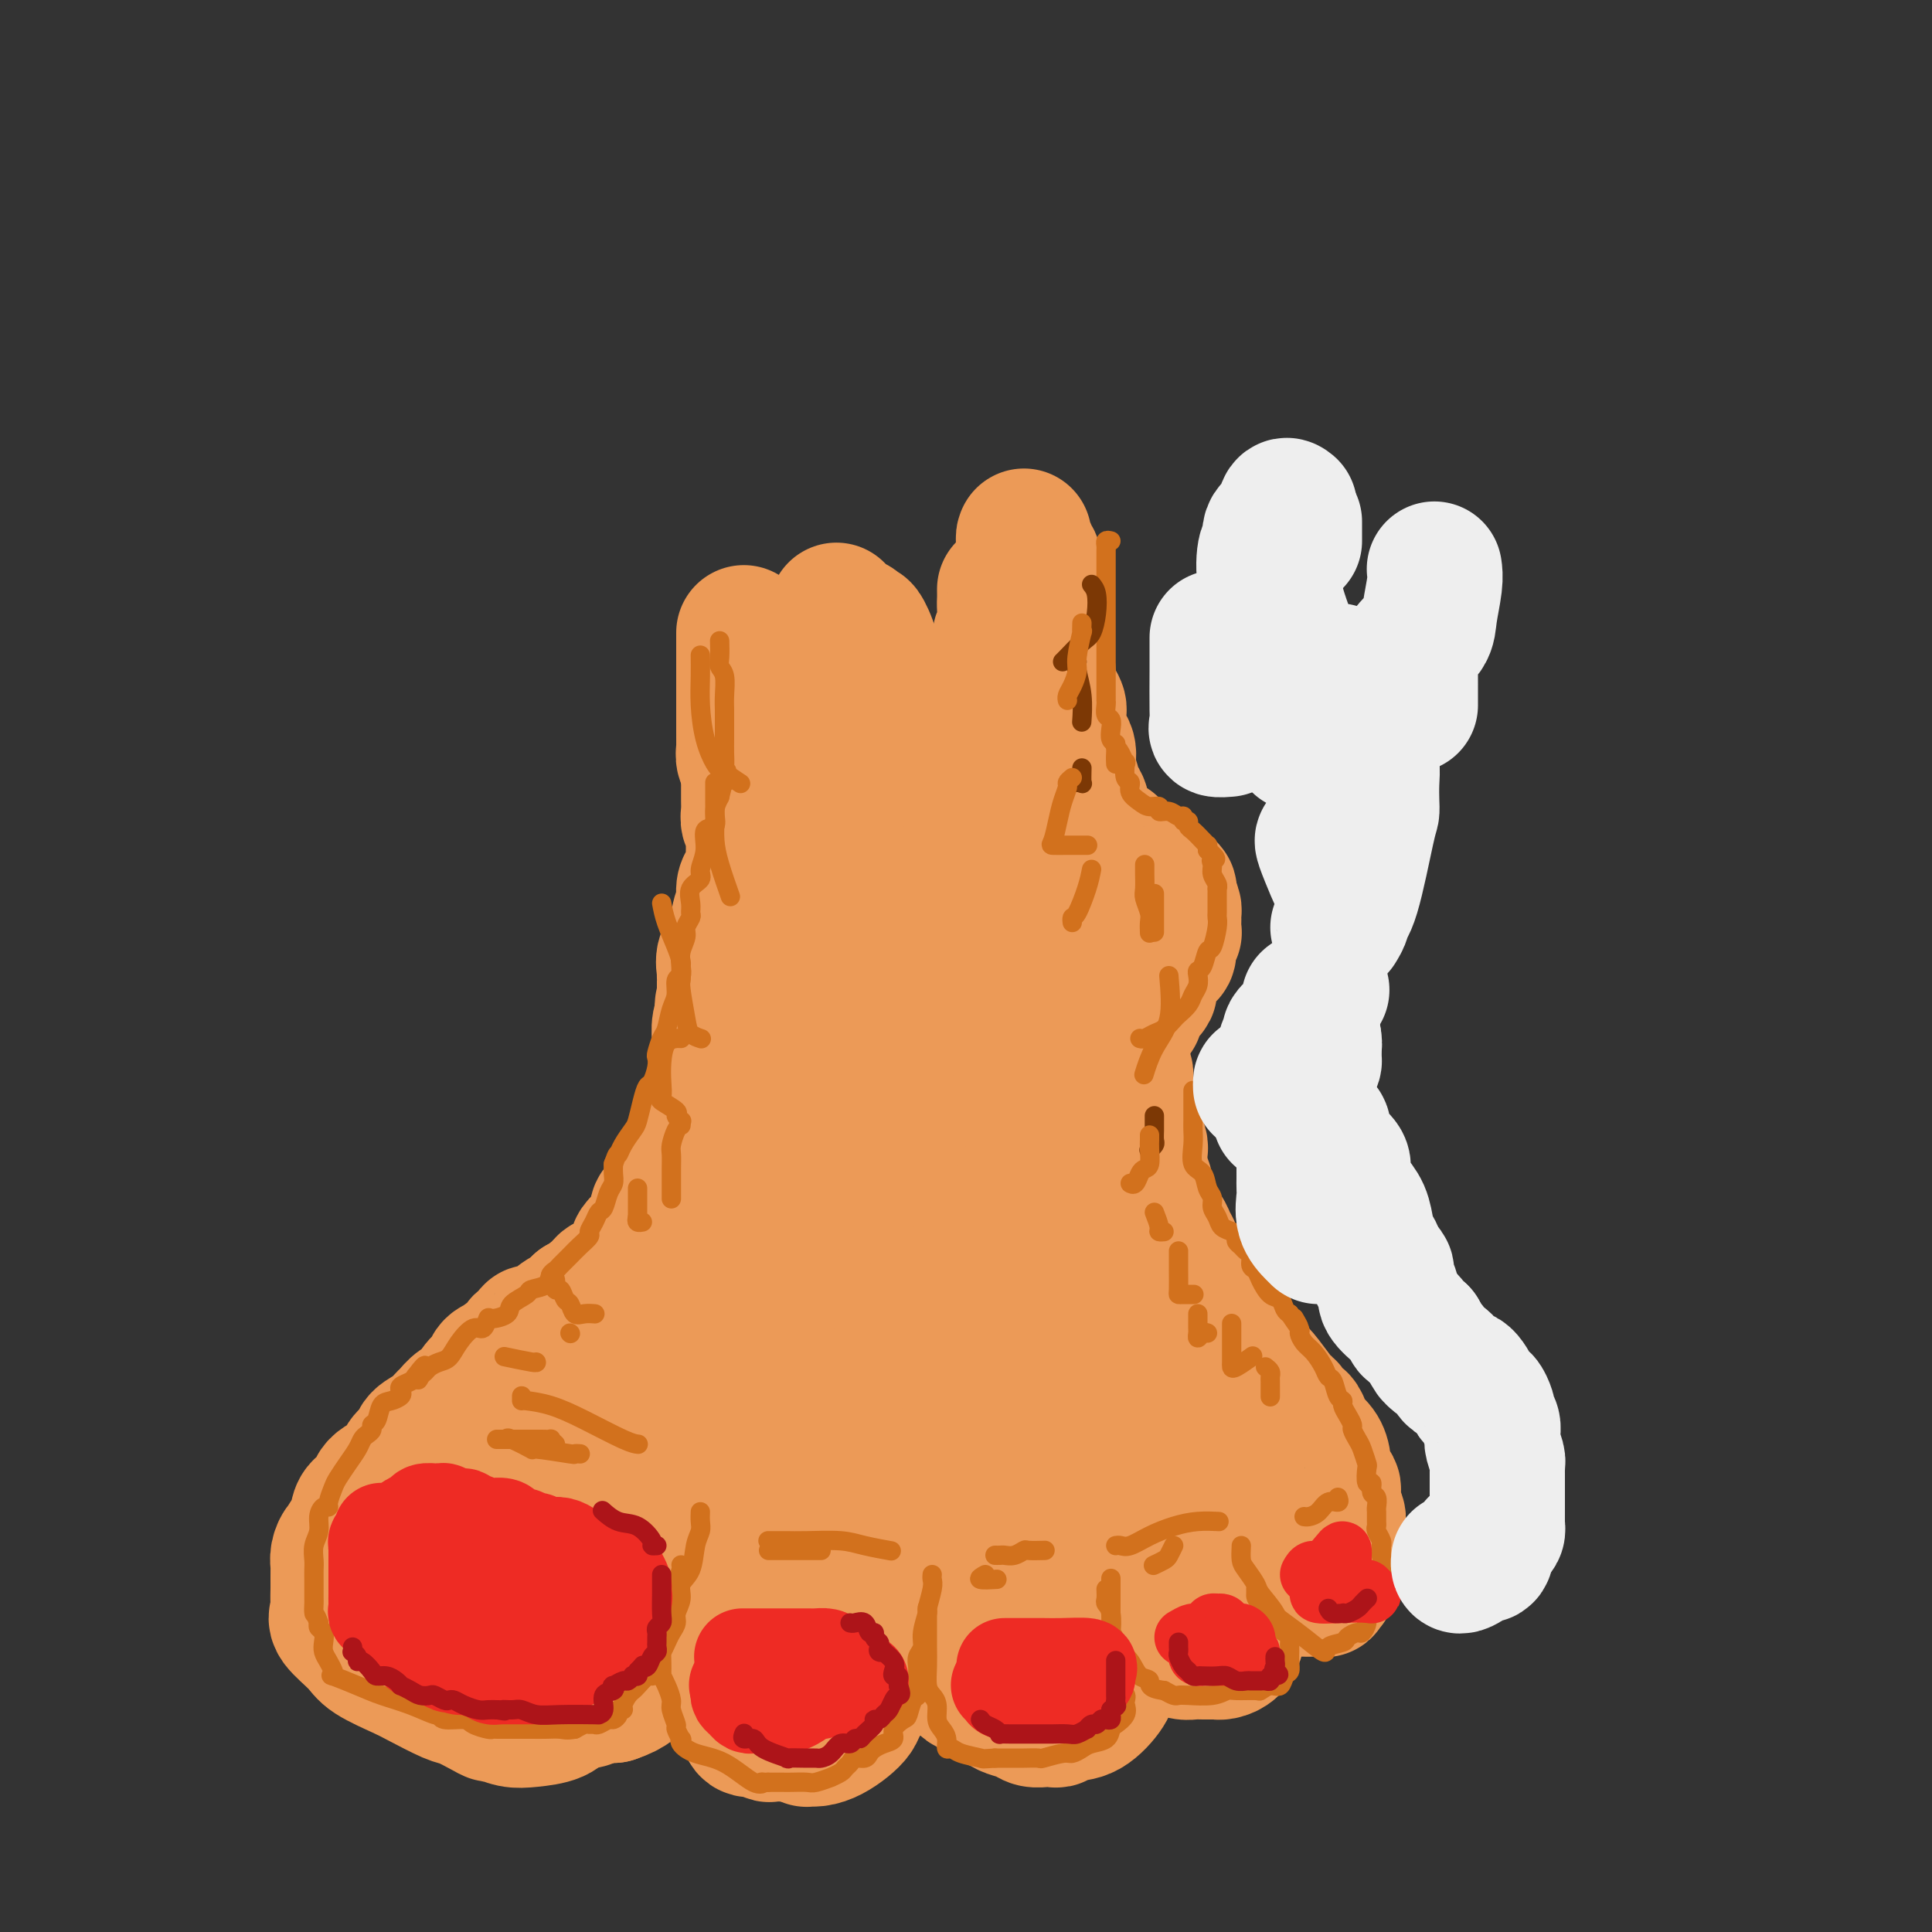 <svg viewBox='0 0 400 400' version='1.1' xmlns='http://www.w3.org/2000/svg' xmlns:xlink='http://www.w3.org/1999/xlink'><rect x="0" y="0" width="400" height="400" fill="#333333" stroke="none"/><g fill='none' stroke='rgb(236,154,87)' stroke-width='28' stroke-linecap='round' stroke-linejoin='round'><path d='M154,131c0.000,0.363 0.000,0.726 0,1c-0.000,0.274 -0.000,0.459 0,1c0.000,0.541 0.000,1.440 0,2c-0.000,0.560 -0.000,0.783 0,1c0.000,0.217 0.000,0.429 0,1c-0.000,0.571 -0.000,1.500 0,2c0.000,0.500 0.000,0.570 0,1c-0.000,0.430 -0.000,1.219 0,2c0.000,0.781 0.000,1.552 0,2c-0.000,0.448 -0.000,0.572 0,1c0.000,0.428 0.000,1.160 0,2c-0.000,0.840 -0.000,1.787 0,2c0.000,0.213 0.000,-0.309 0,0c-0.000,0.309 -0.001,1.449 0,2c0.001,0.551 0.004,0.515 0,1c-0.004,0.485 -0.015,1.492 0,2c0.015,0.508 0.056,0.518 0,1c-0.056,0.482 -0.207,1.438 0,2c0.207,0.562 0.774,0.732 1,1c0.226,0.268 0.113,0.634 0,1'/><path d='M155,159c0.155,4.738 0.041,2.583 0,2c-0.041,-0.583 -0.011,0.407 0,1c0.011,0.593 0.003,0.788 0,1c-0.003,0.212 -0.002,0.442 0,1c0.002,0.558 0.004,1.444 0,2c-0.004,0.556 -0.015,0.783 0,1c0.015,0.217 0.057,0.425 0,1c-0.057,0.575 -0.211,1.516 0,2c0.211,0.484 0.789,0.510 1,1c0.211,0.490 0.056,1.444 0,2c-0.056,0.556 -0.014,0.715 0,1c0.014,0.285 0.001,0.695 0,1c-0.001,0.305 0.010,0.503 0,1c-0.010,0.497 -0.040,1.291 0,2c0.040,0.709 0.151,1.331 0,2c-0.151,0.669 -0.564,1.383 -1,2c-0.436,0.617 -0.895,1.137 -1,2c-0.105,0.863 0.144,2.070 0,3c-0.144,0.930 -0.679,1.584 -1,3c-0.321,1.416 -0.426,3.594 -1,5c-0.574,1.406 -1.618,2.039 -2,3c-0.382,0.961 -0.102,2.250 0,3c0.102,0.750 0.027,0.961 0,1c-0.027,0.039 -0.007,-0.093 0,0c0.007,0.093 0.002,0.410 0,1c-0.002,0.590 -0.001,1.454 0,2c0.001,0.546 0.000,0.773 0,1'/><path d='M150,206c-0.929,4.201 -0.253,1.704 0,1c0.253,-0.704 0.082,0.384 0,1c-0.082,0.616 -0.074,0.760 0,1c0.074,0.240 0.216,0.576 0,1c-0.216,0.424 -0.790,0.935 -1,2c-0.210,1.065 -0.056,2.685 0,3c0.056,0.315 0.015,-0.673 0,0c-0.015,0.673 -0.004,3.008 0,4c0.004,0.992 0.001,0.643 0,1c-0.001,0.357 -0.000,1.422 0,2c0.000,0.578 0.000,0.670 0,1c-0.000,0.330 -0.000,0.896 0,1c0.000,0.104 0.000,-0.256 0,0c-0.000,0.256 -0.000,1.128 0,2'/><path d='M149,226c-0.087,3.266 0.197,1.431 0,1c-0.197,-0.431 -0.874,0.541 -1,1c-0.126,0.459 0.299,0.405 0,1c-0.299,0.595 -1.323,1.839 -2,3c-0.677,1.161 -1.007,2.238 -1,3c0.007,0.762 0.353,1.210 0,2c-0.353,0.790 -1.403,1.921 -2,3c-0.597,1.079 -0.741,2.107 -1,3c-0.259,0.893 -0.634,1.653 -1,2c-0.366,0.347 -0.724,0.282 -1,1c-0.276,0.718 -0.470,2.220 -1,3c-0.530,0.780 -1.395,0.839 -2,1c-0.605,0.161 -0.948,0.423 -1,1c-0.052,0.577 0.189,1.468 0,2c-0.189,0.532 -0.807,0.706 -1,1c-0.193,0.294 0.040,0.709 0,1c-0.040,0.291 -0.352,0.458 -1,1c-0.648,0.542 -1.630,1.458 -2,2c-0.370,0.542 -0.127,0.708 0,1c0.127,0.292 0.137,0.708 0,1c-0.137,0.292 -0.422,0.458 -1,1c-0.578,0.542 -1.450,1.459 -2,2c-0.550,0.541 -0.777,0.704 -1,1c-0.223,0.296 -0.440,0.723 -1,1c-0.560,0.277 -1.462,0.403 -2,1c-0.538,0.597 -0.711,1.665 -1,2c-0.289,0.335 -0.693,-0.064 -1,0c-0.307,0.064 -0.516,0.590 -1,1c-0.484,0.410 -1.242,0.705 -2,1'/><path d='M120,270c-3.286,3.654 -2.001,2.290 -2,2c0.001,-0.290 -1.281,0.495 -2,1c-0.719,0.505 -0.875,0.732 -1,1c-0.125,0.268 -0.219,0.578 -1,1c-0.781,0.422 -2.250,0.957 -3,1c-0.750,0.043 -0.782,-0.406 -1,0c-0.218,0.406 -0.620,1.667 -1,2c-0.380,0.333 -0.736,-0.263 -1,0c-0.264,0.263 -0.437,1.383 -1,2c-0.563,0.617 -1.516,0.730 -2,1c-0.484,0.270 -0.500,0.696 -1,1c-0.500,0.304 -1.485,0.486 -2,1c-0.515,0.514 -0.562,1.360 -1,2c-0.438,0.640 -1.269,1.074 -2,2c-0.731,0.926 -1.363,2.345 -2,3c-0.637,0.655 -1.278,0.546 -2,1c-0.722,0.454 -1.526,1.473 -2,2c-0.474,0.527 -0.617,0.564 -1,1c-0.383,0.436 -1.005,1.271 -2,2c-0.995,0.729 -2.362,1.350 -3,2c-0.638,0.650 -0.546,1.328 -1,2c-0.454,0.672 -1.455,1.340 -2,2c-0.545,0.660 -0.636,1.314 -1,2c-0.364,0.686 -1.002,1.405 -2,2c-0.998,0.595 -2.358,1.066 -3,2c-0.642,0.934 -0.567,2.330 -1,3c-0.433,0.670 -1.374,0.612 -2,1c-0.626,0.388 -0.938,1.220 -1,2c-0.062,0.780 0.125,1.509 0,2c-0.125,0.491 -0.563,0.746 -1,1'/><path d='M73,317c-2.404,3.325 -1.415,2.137 -1,2c0.415,-0.137 0.255,0.775 0,1c-0.255,0.225 -0.604,-0.238 -1,0c-0.396,0.238 -0.838,1.177 -1,2c-0.162,0.823 -0.043,1.530 0,2c0.043,0.470 0.012,0.701 0,1c-0.012,0.299 -0.003,0.664 0,1c0.003,0.336 0.002,0.643 0,1c-0.002,0.357 -0.004,0.765 0,1c0.004,0.235 0.015,0.296 0,1c-0.015,0.704 -0.054,2.050 0,3c0.054,0.950 0.203,1.504 0,2c-0.203,0.496 -0.756,0.932 0,2c0.756,1.068 2.822,2.766 4,4c1.178,1.234 1.468,2.003 3,3c1.532,0.997 4.304,2.221 6,3c1.696,0.779 2.314,1.113 4,2c1.686,0.887 4.439,2.328 6,3c1.561,0.672 1.929,0.576 3,1c1.071,0.424 2.844,1.368 4,2c1.156,0.632 1.696,0.952 2,1c0.304,0.048 0.372,-0.176 1,0c0.628,0.176 1.815,0.752 3,1c1.185,0.248 2.369,0.168 4,0c1.631,-0.168 3.711,-0.423 5,-1c1.289,-0.577 1.787,-1.475 3,-2c1.213,-0.525 3.139,-0.677 4,-1c0.861,-0.323 0.655,-0.818 1,-1c0.345,-0.182 1.241,-0.052 2,0c0.759,0.052 1.379,0.026 2,0'/><path d='M127,351c4.180,-1.401 4.128,-2.403 5,-3c0.872,-0.597 2.666,-0.789 4,-1c1.334,-0.211 2.206,-0.441 3,-1c0.794,-0.559 1.510,-1.447 2,-2c0.490,-0.553 0.754,-0.771 1,-1c0.246,-0.229 0.474,-0.470 1,-1c0.526,-0.530 1.349,-1.350 2,-2c0.651,-0.650 1.128,-1.130 2,-2c0.872,-0.870 2.138,-2.130 3,-3c0.862,-0.870 1.319,-1.349 2,-2c0.681,-0.651 1.588,-1.472 2,-2c0.412,-0.528 0.331,-0.762 1,-2c0.669,-1.238 2.088,-3.481 3,-5c0.912,-1.519 1.317,-2.314 2,-3c0.683,-0.686 1.646,-1.262 2,-2c0.354,-0.738 0.101,-1.640 0,-2c-0.101,-0.360 -0.051,-0.180 0,0'/><path d='M161,303c0.122,1.506 0.244,3.011 0,5c-0.244,1.989 -0.853,4.460 -1,6c-0.147,1.540 0.168,2.148 0,3c-0.168,0.852 -0.817,1.947 -1,3c-0.183,1.053 0.101,2.064 0,3c-0.101,0.936 -0.588,1.797 -1,2c-0.412,0.203 -0.749,-0.254 -1,0c-0.251,0.254 -0.417,1.218 -1,2c-0.583,0.782 -1.582,1.384 -2,2c-0.418,0.616 -0.256,1.248 -1,2c-0.744,0.752 -2.396,1.624 -3,3c-0.604,1.376 -0.162,3.255 0,4c0.162,0.745 0.043,0.357 0,1c-0.043,0.643 -0.011,2.318 0,3c0.011,0.682 0.002,0.372 0,1c-0.002,0.628 0.003,2.194 0,3c-0.003,0.806 -0.013,0.853 0,1c0.013,0.147 0.049,0.395 0,1c-0.049,0.605 -0.183,1.567 0,2c0.183,0.433 0.682,0.335 1,1c0.318,0.665 0.456,2.091 1,3c0.544,0.909 1.492,1.301 2,2c0.508,0.699 0.574,1.704 1,2c0.426,0.296 1.213,-0.117 2,0c0.787,0.117 1.573,0.763 2,1c0.427,0.237 0.496,0.063 1,0c0.504,-0.063 1.444,-0.017 2,0c0.556,0.017 0.726,0.005 1,0c0.274,-0.005 0.650,-0.001 1,0c0.350,0.001 0.675,0.001 1,0'/><path d='M165,359c1.397,0.093 0.891,-0.173 1,0c0.109,0.173 0.834,0.787 1,1c0.166,0.213 -0.225,0.026 0,0c0.225,-0.026 1.067,0.108 2,0c0.933,-0.108 1.955,-0.457 3,-1c1.045,-0.543 2.111,-1.281 3,-2c0.889,-0.719 1.601,-1.418 2,-2c0.399,-0.582 0.483,-1.047 1,-2c0.517,-0.953 1.466,-2.393 2,-3c0.534,-0.607 0.655,-0.381 1,-1c0.345,-0.619 0.916,-2.082 1,-3c0.084,-0.918 -0.317,-1.291 0,-2c0.317,-0.709 1.352,-1.755 2,-2c0.648,-0.245 0.909,0.311 1,0c0.091,-0.311 0.010,-1.488 0,-2c-0.010,-0.512 0.050,-0.358 0,-1c-0.050,-0.642 -0.209,-2.079 0,-3c0.209,-0.921 0.787,-1.325 1,-2c0.213,-0.675 0.061,-1.621 0,-2c-0.061,-0.379 -0.030,-0.189 0,0'/><path d='M189,320c0.000,0.366 0.000,0.732 0,1c-0.000,0.268 -0.001,0.437 0,1c0.001,0.563 0.003,1.519 0,2c-0.003,0.481 -0.012,0.487 0,1c0.012,0.513 0.044,1.533 0,2c-0.044,0.467 -0.165,0.382 0,1c0.165,0.618 0.616,1.938 1,3c0.384,1.062 0.701,1.867 1,3c0.299,1.133 0.582,2.594 1,4c0.418,1.406 0.973,2.755 2,4c1.027,1.245 2.528,2.384 3,3c0.472,0.616 -0.083,0.708 0,1c0.083,0.292 0.805,0.785 1,1c0.195,0.215 -0.137,0.150 0,0c0.137,-0.150 0.744,-0.387 1,0c0.256,0.387 0.161,1.399 1,2c0.839,0.601 2.613,0.791 3,1c0.387,0.209 -0.613,0.438 0,1c0.613,0.562 2.838,1.457 4,2c1.162,0.543 1.262,0.734 2,1c0.738,0.266 2.114,0.607 3,1c0.886,0.393 1.284,0.838 2,1c0.716,0.162 1.752,0.040 2,0c0.248,-0.040 -0.290,0.003 0,0c0.290,-0.003 1.409,-0.052 2,0c0.591,0.052 0.655,0.205 1,0c0.345,-0.205 0.970,-0.769 2,-1c1.030,-0.231 2.464,-0.131 4,-1c1.536,-0.869 3.175,-2.707 4,-4c0.825,-1.293 0.838,-2.040 1,-3c0.162,-0.960 0.475,-2.131 1,-3c0.525,-0.869 1.263,-1.434 2,-2'/><path d='M233,342c1.242,-2.681 0.347,-3.384 0,-4c-0.347,-0.616 -0.144,-1.144 0,-2c0.144,-0.856 0.231,-2.038 0,-3c-0.231,-0.962 -0.780,-1.703 -1,-2c-0.220,-0.297 -0.110,-0.148 0,0'/><path d='M230,323c0.003,0.265 0.007,0.531 0,1c-0.007,0.469 -0.023,1.142 0,2c0.023,0.858 0.085,1.903 0,3c-0.085,1.097 -0.316,2.248 0,3c0.316,0.752 1.179,1.104 2,2c0.821,0.896 1.599,2.335 2,3c0.401,0.665 0.426,0.556 1,1c0.574,0.444 1.699,1.439 3,2c1.301,0.561 2.780,0.686 4,1c1.220,0.314 2.181,0.816 3,1c0.819,0.184 1.497,0.049 2,0c0.503,-0.049 0.830,-0.013 1,0c0.170,0.013 0.182,0.001 1,0c0.818,-0.001 2.444,0.008 3,0c0.556,-0.008 0.044,-0.032 0,0c-0.044,0.032 0.381,0.120 1,0c0.619,-0.120 1.434,-0.448 2,-1c0.566,-0.552 0.885,-1.329 1,-2c0.115,-0.671 0.027,-1.234 0,-2c-0.027,-0.766 0.007,-1.733 0,-3c-0.007,-1.267 -0.053,-2.835 0,-4c0.053,-1.165 0.207,-1.929 0,-3c-0.207,-1.071 -0.773,-2.449 -1,-3c-0.227,-0.551 -0.113,-0.276 0,0'/><path d='M254,316c0.020,0.350 0.040,0.700 0,1c-0.040,0.300 -0.140,0.548 0,1c0.140,0.452 0.520,1.106 1,2c0.480,0.894 1.060,2.029 2,3c0.940,0.971 2.239,1.780 3,2c0.761,0.220 0.983,-0.149 1,0c0.017,0.149 -0.170,0.814 0,1c0.170,0.186 0.697,-0.108 1,0c0.303,0.108 0.381,0.617 1,1c0.619,0.383 1.778,0.638 2,1c0.222,0.362 -0.492,0.829 0,1c0.492,0.171 2.190,0.046 3,0c0.810,-0.046 0.732,-0.013 1,0c0.268,0.013 0.881,0.004 1,0c0.119,-0.004 -0.256,-0.005 0,0c0.256,0.005 1.144,0.016 2,0c0.856,-0.016 1.679,-0.059 2,0c0.321,0.059 0.141,0.219 0,0c-0.141,-0.219 -0.244,-0.816 0,-1c0.244,-0.184 0.836,0.045 1,0c0.164,-0.045 -0.100,-0.366 0,-1c0.100,-0.634 0.563,-1.582 1,-2c0.437,-0.418 0.848,-0.305 1,-1c0.152,-0.695 0.043,-2.199 0,-3c-0.043,-0.801 -0.022,-0.901 0,-1'/><path d='M277,320c0.310,-1.361 0.084,-0.764 0,-1c-0.084,-0.236 -0.026,-1.306 0,-2c0.026,-0.694 0.021,-1.012 0,-1c-0.021,0.012 -0.058,0.355 0,0c0.058,-0.355 0.212,-1.408 0,-2c-0.212,-0.592 -0.788,-0.722 -1,-1c-0.212,-0.278 -0.060,-0.705 0,-1c0.060,-0.295 0.026,-0.459 0,-1c-0.026,-0.541 -0.045,-1.460 0,-2c0.045,-0.540 0.154,-0.701 0,-1c-0.154,-0.299 -0.570,-0.738 -1,-1c-0.430,-0.262 -0.875,-0.349 -1,-1c-0.125,-0.651 0.069,-1.867 0,-3c-0.069,-1.133 -0.400,-2.183 -1,-3c-0.600,-0.817 -1.470,-1.403 -2,-2c-0.530,-0.597 -0.720,-1.207 -1,-2c-0.280,-0.793 -0.651,-1.768 -1,-2c-0.349,-0.232 -0.677,0.279 -1,0c-0.323,-0.279 -0.641,-1.349 -1,-2c-0.359,-0.651 -0.757,-0.882 -1,-1c-0.243,-0.118 -0.330,-0.123 -1,-1c-0.670,-0.877 -1.924,-2.624 -3,-4c-1.076,-1.376 -1.976,-2.379 -3,-3c-1.024,-0.621 -2.172,-0.858 -3,-2c-0.828,-1.142 -1.335,-3.188 -2,-4c-0.665,-0.812 -1.488,-0.388 -2,-1c-0.512,-0.612 -0.715,-2.258 -1,-3c-0.285,-0.742 -0.654,-0.580 -1,-1c-0.346,-0.420 -0.670,-1.421 -1,-2c-0.330,-0.579 -0.666,-0.737 -1,-1c-0.334,-0.263 -0.667,-0.632 -1,-1'/><path d='M247,268c-3.995,-5.373 -0.984,-2.806 0,-2c0.984,0.806 -0.061,-0.150 -1,-1c-0.939,-0.850 -1.771,-1.593 -2,-2c-0.229,-0.407 0.147,-0.479 0,-1c-0.147,-0.521 -0.816,-1.492 -1,-2c-0.184,-0.508 0.119,-0.555 0,-1c-0.119,-0.445 -0.659,-1.290 -1,-2c-0.341,-0.710 -0.483,-1.286 -1,-2c-0.517,-0.714 -1.410,-1.566 -2,-2c-0.590,-0.434 -0.876,-0.449 -1,-1c-0.124,-0.551 -0.086,-1.639 0,-2c0.086,-0.361 0.220,0.005 0,0c-0.220,-0.005 -0.795,-0.381 -1,-1c-0.205,-0.619 -0.041,-1.479 0,-2c0.041,-0.521 -0.042,-0.702 0,-1c0.042,-0.298 0.207,-0.713 0,-1c-0.207,-0.287 -0.788,-0.444 -1,-1c-0.212,-0.556 -0.056,-1.509 0,-2c0.056,-0.491 0.011,-0.521 0,-1c-0.011,-0.479 0.012,-1.409 0,-2c-0.012,-0.591 -0.060,-0.843 0,-1c0.060,-0.157 0.227,-0.219 0,-1c-0.227,-0.781 -0.850,-2.281 -1,-3c-0.150,-0.719 0.172,-0.657 0,-1c-0.172,-0.343 -0.837,-1.093 -1,-2c-0.163,-0.907 0.177,-1.973 0,-3c-0.177,-1.027 -0.871,-2.016 -1,-3c-0.129,-0.984 0.306,-1.965 0,-3c-0.306,-1.035 -1.351,-2.125 -2,-3c-0.649,-0.875 -0.900,-1.536 -1,-2c-0.100,-0.464 -0.050,-0.732 0,-1'/><path d='M230,216c-0.929,-4.560 -0.250,-1.958 0,-1c0.250,0.958 0.071,0.274 0,0c-0.071,-0.274 -0.036,-0.137 0,0'/><path d='M230,213c-0.048,-0.416 -0.096,-0.833 0,-1c0.096,-0.167 0.337,-0.085 1,0c0.663,0.085 1.750,0.174 2,0c0.250,-0.174 -0.337,-0.610 0,-1c0.337,-0.390 1.597,-0.734 2,-1c0.403,-0.266 -0.050,-0.452 0,-1c0.050,-0.548 0.602,-1.456 1,-2c0.398,-0.544 0.642,-0.722 1,-1c0.358,-0.278 0.830,-0.654 1,-1c0.170,-0.346 0.038,-0.660 0,-1c-0.038,-0.340 0.018,-0.705 0,-1c-0.018,-0.295 -0.111,-0.520 0,-1c0.111,-0.480 0.426,-1.215 1,-2c0.574,-0.785 1.408,-1.620 2,-2c0.592,-0.380 0.943,-0.305 1,-1c0.057,-0.695 -0.181,-2.161 0,-3c0.181,-0.839 0.780,-1.051 1,-1c0.220,0.051 0.060,0.365 0,0c-0.060,-0.365 -0.019,-1.410 0,-2c0.019,-0.590 0.015,-0.725 0,-1c-0.015,-0.275 -0.043,-0.689 0,-1c0.043,-0.311 0.155,-0.517 0,-1c-0.155,-0.483 -0.578,-1.241 -1,-2'/><path d='M242,186c0.448,-3.113 -0.432,-1.396 -1,-1c-0.568,0.396 -0.824,-0.528 -1,-1c-0.176,-0.472 -0.270,-0.492 -1,-1c-0.730,-0.508 -2.094,-1.503 -3,-2c-0.906,-0.497 -1.355,-0.495 -2,-1c-0.645,-0.505 -1.486,-1.515 -2,-2c-0.514,-0.485 -0.701,-0.445 -1,-1c-0.299,-0.555 -0.711,-1.707 -1,-2c-0.289,-0.293 -0.455,0.272 -1,0c-0.545,-0.272 -1.471,-1.381 -2,-2c-0.529,-0.619 -0.663,-0.746 -1,-1c-0.337,-0.254 -0.878,-0.634 -1,-1c-0.122,-0.366 0.173,-0.718 0,-1c-0.173,-0.282 -0.816,-0.494 -1,-1c-0.184,-0.506 0.091,-1.304 0,-2c-0.091,-0.696 -0.547,-1.288 -1,-2c-0.453,-0.712 -0.904,-1.545 -1,-2c-0.096,-0.455 0.163,-0.532 0,-1c-0.163,-0.468 -0.748,-1.327 -1,-2c-0.252,-0.673 -0.171,-1.162 0,-2c0.171,-0.838 0.430,-2.027 0,-3c-0.430,-0.973 -1.550,-1.730 -2,-3c-0.450,-1.270 -0.229,-3.053 0,-4c0.229,-0.947 0.468,-1.060 0,-2c-0.468,-0.940 -1.641,-2.709 -2,-4c-0.359,-1.291 0.096,-2.103 0,-3c-0.096,-0.897 -0.744,-1.878 -1,-3c-0.256,-1.122 -0.120,-2.383 0,-4c0.120,-1.617 0.225,-3.589 0,-5c-0.225,-1.411 -0.778,-2.260 -1,-3c-0.222,-0.740 -0.111,-1.370 0,-2'/><path d='M215,122c-1.769,-8.228 -1.191,-4.298 -1,-3c0.191,1.298 -0.005,-0.037 0,-1c0.005,-0.963 0.212,-1.554 0,-2c-0.212,-0.446 -0.841,-0.747 -1,-1c-0.159,-0.253 0.153,-0.460 0,-1c-0.153,-0.540 -0.772,-1.415 -1,-2c-0.228,-0.585 -0.065,-0.882 0,-1c0.065,-0.118 0.033,-0.059 0,0'/><path d='M208,122c0.009,0.730 0.017,1.461 0,2c-0.017,0.539 -0.061,0.888 0,2c0.061,1.112 0.226,2.988 0,4c-0.226,1.012 -0.845,1.159 -1,2c-0.155,0.841 0.153,2.376 0,4c-0.153,1.624 -0.766,3.337 -1,5c-0.234,1.663 -0.089,3.278 0,5c0.089,1.722 0.123,3.552 0,5c-0.123,1.448 -0.402,2.513 0,4c0.402,1.487 1.485,3.395 2,5c0.515,1.605 0.463,2.906 1,4c0.537,1.094 1.665,1.979 2,3c0.335,1.021 -0.121,2.177 0,3c0.121,0.823 0.821,1.312 1,2c0.179,0.688 -0.163,1.577 0,3c0.163,1.423 0.832,3.382 1,5c0.168,1.618 -0.165,2.894 0,4c0.165,1.106 0.829,2.042 1,3c0.171,0.958 -0.149,1.940 0,3c0.149,1.060 0.769,2.200 1,3c0.231,0.800 0.073,1.260 0,2c-0.073,0.740 -0.061,1.761 0,3c0.061,1.239 0.170,2.698 0,4c-0.170,1.302 -0.621,2.448 -1,4c-0.379,1.552 -0.687,3.511 -1,5c-0.313,1.489 -0.632,2.509 -1,4c-0.368,1.491 -0.787,3.455 -1,5c-0.213,1.545 -0.222,2.672 0,5c0.222,2.328 0.675,5.858 1,8c0.325,2.142 0.521,2.898 1,4c0.479,1.102 1.239,2.551 2,4'/><path d='M215,241c0.766,4.006 0.680,3.520 1,4c0.320,0.480 1.046,1.927 2,3c0.954,1.073 2.134,1.773 3,3c0.866,1.227 1.416,2.981 2,4c0.584,1.019 1.200,1.304 2,2c0.800,0.696 1.782,1.805 2,2c0.218,0.195 -0.328,-0.524 0,0c0.328,0.524 1.531,2.290 2,4c0.469,1.710 0.204,3.364 0,4c-0.204,0.636 -0.345,0.254 0,1c0.345,0.746 1.178,2.620 2,4c0.822,1.380 1.635,2.266 3,3c1.365,0.734 3.284,1.317 4,2c0.716,0.683 0.230,1.466 0,2c-0.230,0.534 -0.205,0.818 0,1c0.205,0.182 0.589,0.261 1,1c0.411,0.739 0.849,2.136 1,3c0.151,0.864 0.016,1.193 0,2c-0.016,0.807 0.087,2.091 0,3c-0.087,0.909 -0.363,1.444 0,2c0.363,0.556 1.365,1.132 2,2c0.635,0.868 0.904,2.028 1,3c0.096,0.972 0.018,1.755 0,2c-0.018,0.245 0.023,-0.048 0,0c-0.023,0.048 -0.110,0.436 -1,1c-0.890,0.564 -2.584,1.303 -4,2c-1.416,0.697 -2.555,1.352 -4,2c-1.445,0.648 -3.197,1.290 -4,2c-0.803,0.710 -0.658,1.489 -1,2c-0.342,0.511 -1.171,0.756 -2,1'/><path d='M227,308c-2.383,2.050 -0.341,1.177 0,1c0.341,-0.177 -1.019,0.344 -3,0c-1.981,-0.344 -4.584,-1.552 -6,-2c-1.416,-0.448 -1.647,-0.137 -2,0c-0.353,0.137 -0.828,0.101 -1,0c-0.172,-0.101 -0.041,-0.268 0,0c0.041,0.268 -0.010,0.970 0,2c0.010,1.030 0.080,2.389 0,3c-0.080,0.611 -0.308,0.475 -1,1c-0.692,0.525 -1.846,1.713 -3,3c-1.154,1.287 -2.308,2.674 -3,4c-0.692,1.326 -0.920,2.590 -1,4c-0.080,1.410 -0.010,2.966 0,4c0.010,1.034 -0.039,1.547 0,2c0.039,0.453 0.167,0.847 0,1c-0.167,0.153 -0.628,0.066 -1,0c-0.372,-0.066 -0.657,-0.110 -1,-1c-0.343,-0.890 -0.746,-2.624 -2,-5c-1.254,-2.376 -3.358,-5.393 -5,-8c-1.642,-2.607 -2.821,-4.803 -4,-7'/><path d='M194,310c-2.413,-4.034 -1.947,-3.617 -2,-4c-0.053,-0.383 -0.627,-1.564 -1,-2c-0.373,-0.436 -0.546,-0.126 -1,0c-0.454,0.126 -1.188,0.068 -2,0c-0.812,-0.068 -1.700,-0.146 -3,0c-1.300,0.146 -3.012,0.514 -4,1c-0.988,0.486 -1.253,1.089 -2,2c-0.747,0.911 -1.976,2.132 -3,3c-1.024,0.868 -1.843,1.385 -2,2c-0.157,0.615 0.348,1.329 0,3c-0.348,1.671 -1.549,4.299 -2,5c-0.451,0.701 -0.151,-0.524 0,0c0.151,0.524 0.154,2.796 0,4c-0.154,1.204 -0.465,1.339 -1,2c-0.535,0.661 -1.295,1.848 -2,3c-0.705,1.152 -1.356,2.269 -2,3c-0.644,0.731 -1.280,1.077 -2,2c-0.720,0.923 -1.523,2.423 -2,3c-0.477,0.577 -0.628,0.230 0,-1c0.628,-1.230 2.037,-3.343 4,-6c1.963,-2.657 4.482,-5.858 7,-10c2.518,-4.142 5.036,-9.224 7,-13c1.964,-3.776 3.375,-6.248 4,-9c0.625,-2.752 0.464,-5.786 1,-8c0.536,-2.214 1.768,-3.607 3,-5'/><path d='M189,285c1.433,-4.055 1.014,-3.192 1,-4c-0.014,-0.808 0.377,-3.288 2,-5c1.623,-1.712 4.476,-2.655 6,-3c1.524,-0.345 1.717,-0.093 2,0c0.283,0.093 0.656,0.027 1,0c0.344,-0.027 0.658,-0.016 1,0c0.342,0.016 0.710,0.035 0,-1c-0.710,-1.035 -2.500,-3.125 1,0c3.500,3.125 12.290,11.465 20,18c7.710,6.535 14.338,11.264 19,15c4.662,3.736 7.356,6.479 9,8c1.644,1.521 2.238,1.819 1,1c-1.238,-0.819 -4.306,-2.755 -7,-4c-2.694,-1.245 -5.012,-1.798 -7,-3c-1.988,-1.202 -3.645,-3.054 -5,-4c-1.355,-0.946 -2.407,-0.985 -3,-1c-0.593,-0.015 -0.725,-0.005 -1,0c-0.275,0.005 -0.692,0.007 -1,0c-0.308,-0.007 -0.505,-0.022 -1,0c-0.495,0.022 -1.287,0.083 -2,0c-0.713,-0.083 -1.347,-0.309 -2,-1c-0.653,-0.691 -1.327,-1.845 -2,-3'/><path d='M221,298c-4.587,-2.514 -1.053,-1.297 0,-1c1.053,0.297 -0.374,-0.324 -1,-1c-0.626,-0.676 -0.452,-1.405 -1,-2c-0.548,-0.595 -1.819,-1.056 -3,-2c-1.181,-0.944 -2.270,-2.372 -4,-4c-1.730,-1.628 -4.099,-3.456 -7,-5c-2.901,-1.544 -6.334,-2.804 -9,-4c-2.666,-1.196 -4.567,-2.327 -6,-3c-1.433,-0.673 -2.400,-0.889 -3,-1c-0.600,-0.111 -0.834,-0.117 -1,0c-0.166,0.117 -0.265,0.356 -1,1c-0.735,0.644 -2.107,1.691 -4,3c-1.893,1.309 -4.306,2.879 -6,4c-1.694,1.121 -2.668,1.793 -4,3c-1.332,1.207 -3.022,2.950 -5,4c-1.978,1.050 -4.245,1.407 -6,2c-1.755,0.593 -3.000,1.424 -4,2c-1.000,0.576 -1.757,0.899 -3,2c-1.243,1.101 -2.973,2.979 -4,4c-1.027,1.021 -1.353,1.185 -2,2c-0.647,0.815 -1.617,2.281 -2,3c-0.383,0.719 -0.178,0.692 0,1c0.178,0.308 0.331,0.950 0,1c-0.331,0.050 -1.144,-0.492 -2,0c-0.856,0.492 -1.754,2.019 -3,3c-1.246,0.981 -2.839,1.418 -4,2c-1.161,0.582 -1.889,1.311 -3,2c-1.111,0.689 -2.603,1.340 -4,2c-1.397,0.660 -2.698,1.330 -4,2'/><path d='M125,318c-10.381,6.967 -5.333,2.885 -4,2c1.333,-0.885 -1.050,1.426 -3,3c-1.950,1.574 -3.469,2.411 -4,3c-0.531,0.589 -0.074,0.931 0,1c0.074,0.069 -0.234,-0.136 -1,0c-0.766,0.136 -1.988,0.612 -3,1c-1.012,0.388 -1.813,0.689 -3,1c-1.187,0.311 -2.761,0.633 -4,1c-1.239,0.367 -2.142,0.780 -3,1c-0.858,0.220 -1.669,0.248 -2,0c-0.331,-0.248 -0.180,-0.773 0,-1c0.180,-0.227 0.390,-0.158 1,-1c0.610,-0.842 1.621,-2.596 3,-4c1.379,-1.404 3.125,-2.460 5,-4c1.875,-1.540 3.878,-3.565 5,-5c1.122,-1.435 1.363,-2.281 2,-3c0.637,-0.719 1.671,-1.309 2,-2c0.329,-0.691 -0.046,-1.481 0,-2c0.046,-0.519 0.515,-0.768 1,-1c0.485,-0.232 0.988,-0.449 3,-1c2.012,-0.551 5.533,-1.438 9,-3c3.467,-1.562 6.879,-3.800 9,-5c2.121,-1.200 2.950,-1.363 4,-2c1.050,-0.637 2.321,-1.748 3,-3c0.679,-1.252 0.765,-2.643 1,-4c0.235,-1.357 0.617,-2.678 1,-4'/><path d='M147,286c1.182,-2.313 1.638,-2.595 2,-4c0.362,-1.405 0.629,-3.932 1,-5c0.371,-1.068 0.847,-0.677 2,-1c1.153,-0.323 2.984,-1.360 4,-2c1.016,-0.640 1.216,-0.884 2,-2c0.784,-1.116 2.153,-3.104 3,-4c0.847,-0.896 1.171,-0.700 2,-2c0.829,-1.300 2.164,-4.096 3,-7c0.836,-2.904 1.172,-5.914 2,-9c0.828,-3.086 2.148,-6.247 3,-9c0.852,-2.753 1.236,-5.098 2,-8c0.764,-2.902 1.907,-6.360 3,-9c1.093,-2.640 2.135,-4.463 3,-8c0.865,-3.537 1.552,-8.787 2,-11c0.448,-2.213 0.656,-1.388 1,-3c0.344,-1.612 0.824,-5.659 1,-8c0.176,-2.341 0.048,-2.974 0,-5c-0.048,-2.026 -0.016,-5.444 0,-7c0.016,-1.556 0.015,-1.248 0,-2c-0.015,-0.752 -0.043,-2.564 0,-4c0.043,-1.436 0.157,-2.498 0,-4c-0.157,-1.502 -0.585,-3.445 -1,-5c-0.415,-1.555 -0.817,-2.723 -1,-4c-0.183,-1.277 -0.147,-2.663 0,-4c0.147,-1.337 0.404,-2.624 0,-4c-0.404,-1.376 -1.471,-2.842 -2,-4c-0.529,-1.158 -0.520,-2.009 -1,-4c-0.480,-1.991 -1.448,-5.121 -2,-7c-0.552,-1.879 -0.687,-2.506 -1,-4c-0.313,-1.494 -0.804,-3.855 -1,-5c-0.196,-1.145 -0.098,-1.072 0,-1'/><path d='M174,130c-1.483,-6.708 -0.692,-2.476 0,-1c0.692,1.476 1.284,0.198 2,0c0.716,-0.198 1.554,0.683 2,1c0.446,0.317 0.498,0.068 1,1c0.502,0.932 1.454,3.045 2,6c0.546,2.955 0.684,6.753 1,12c0.316,5.247 0.808,11.945 1,18c0.192,6.055 0.082,11.469 0,16c-0.082,4.531 -0.138,8.181 0,12c0.138,3.819 0.468,7.809 1,13c0.532,5.191 1.266,11.585 2,16c0.734,4.415 1.468,6.851 2,9c0.532,2.149 0.864,4.011 1,6c0.136,1.989 0.078,4.105 0,6c-0.078,1.895 -0.175,3.570 0,5c0.175,1.430 0.622,2.613 0,4c-0.622,1.387 -2.313,2.976 -3,5c-0.687,2.024 -0.371,4.484 -1,7c-0.629,2.516 -2.204,5.088 -3,7c-0.796,1.912 -0.813,3.162 -1,4c-0.187,0.838 -0.544,1.263 0,1c0.544,-0.263 1.988,-1.214 4,-3c2.012,-1.786 4.592,-4.407 6,-7c1.408,-2.593 1.646,-5.159 2,-9c0.354,-3.841 0.826,-8.957 1,-15c0.174,-6.043 0.050,-13.012 0,-19c-0.050,-5.988 -0.025,-10.994 0,-16'/><path d='M194,209c0.155,-9.777 0.044,-9.221 0,-11c-0.044,-1.779 -0.020,-5.894 0,-8c0.020,-2.106 0.036,-2.203 0,-3c-0.036,-0.797 -0.126,-2.294 0,-3c0.126,-0.706 0.466,-0.622 1,-1c0.534,-0.378 1.261,-1.218 2,-2c0.739,-0.782 1.490,-1.506 2,-2c0.510,-0.494 0.779,-0.757 1,-1c0.221,-0.243 0.395,-0.466 1,0c0.605,0.466 1.640,1.620 2,3c0.360,1.380 0.044,2.984 1,6c0.956,3.016 3.185,7.442 5,12c1.815,4.558 3.215,9.247 4,13c0.785,3.753 0.953,6.570 1,10c0.047,3.430 -0.029,7.473 0,11c0.029,3.527 0.163,6.537 -1,10c-1.163,3.463 -3.624,7.377 -6,11c-2.376,3.623 -4.668,6.953 -9,11c-4.332,4.047 -10.705,8.811 -15,12c-4.295,3.189 -6.511,4.804 -9,6c-2.489,1.196 -5.250,1.972 -7,3c-1.750,1.028 -2.488,2.309 -4,3c-1.512,0.691 -3.797,0.794 -5,1c-1.203,0.206 -1.324,0.517 -2,1c-0.676,0.483 -1.907,1.138 -2,1c-0.093,-0.138 0.954,-1.069 2,-2'/><path d='M156,290c0.719,-0.776 1.515,-1.717 2,-5c0.485,-3.283 0.659,-8.908 1,-15c0.341,-6.092 0.849,-12.652 1,-18c0.151,-5.348 -0.054,-9.485 0,-15c0.054,-5.515 0.368,-12.407 0,-17c-0.368,-4.593 -1.419,-6.887 -2,-10c-0.581,-3.113 -0.692,-7.046 -1,-10c-0.308,-2.954 -0.815,-4.930 -1,-6c-0.185,-1.070 -0.050,-1.234 0,-2c0.050,-0.766 0.013,-2.132 0,-3c-0.013,-0.868 -0.003,-1.236 0,-2c0.003,-0.764 0.000,-1.924 0,-3c-0.000,-1.076 0.001,-2.066 0,-1c-0.001,1.066 -0.006,4.190 0,6c0.006,1.810 0.024,2.306 0,5c-0.024,2.694 -0.089,7.585 0,12c0.089,4.415 0.333,8.353 0,13c-0.333,4.647 -1.241,10.004 -2,15c-0.759,4.996 -1.367,9.631 -2,14c-0.633,4.369 -1.291,8.471 -3,13c-1.709,4.529 -4.469,9.483 -6,13c-1.531,3.517 -1.831,5.596 -3,8c-1.169,2.404 -3.205,5.133 -6,8c-2.795,2.867 -6.347,5.872 -9,8c-2.653,2.128 -4.407,3.381 -6,4c-1.593,0.619 -3.027,0.606 -4,1c-0.973,0.394 -1.487,1.197 -2,2'/><path d='M113,305c-5.265,3.345 -7.927,4.208 -9,4c-1.073,-0.208 -0.559,-1.487 -2,0c-1.441,1.487 -4.839,5.739 -6,7c-1.161,1.261 -0.086,-0.469 0,0c0.086,0.469 -0.816,3.137 -1,4c-0.184,0.863 0.352,-0.079 0,0c-0.352,0.079 -1.590,1.178 -2,2c-0.410,0.822 0.009,1.366 0,2c-0.009,0.634 -0.444,1.357 -1,2c-0.556,0.643 -1.231,1.204 0,2c1.231,0.796 4.369,1.825 7,3c2.631,1.175 4.755,2.496 7,3c2.245,0.504 4.613,0.190 6,0c1.387,-0.190 1.795,-0.257 2,0c0.205,0.257 0.209,0.838 1,0c0.791,-0.838 2.369,-3.097 3,-4c0.631,-0.903 0.316,-0.452 0,0'/><path d='M132,313c0.113,-0.091 0.226,-0.182 0,0c-0.226,0.182 -0.793,0.636 -1,1c-0.207,0.364 -0.056,0.636 0,1c0.056,0.364 0.016,0.818 0,1c-0.016,0.182 -0.008,0.091 0,0'/></g>
<g fill='none' stroke='rgb(210,113,29)' stroke-width='4' stroke-linecap='round' stroke-linejoin='round'><path d='M230,112c-0.423,-0.098 -0.845,-0.196 -1,0c-0.155,0.196 -0.041,0.686 0,1c0.041,0.314 0.011,0.452 0,1c-0.011,0.548 -0.003,1.508 0,2c0.003,0.492 0.001,0.517 0,1c-0.001,0.483 -0.000,1.424 0,2c0.000,0.576 0.000,0.787 0,1c-0.000,0.213 -0.000,0.427 0,1c0.000,0.573 0.000,1.504 0,2c-0.000,0.496 -0.000,0.557 0,1c0.000,0.443 0.000,1.270 0,2c-0.000,0.730 -0.000,1.365 0,2c0.000,0.635 -0.000,1.270 0,2c0.000,0.730 0.000,1.556 0,2c-0.000,0.444 -0.000,0.507 0,1c0.000,0.493 0.000,1.416 0,2c-0.000,0.584 -0.000,0.828 0,1c0.000,0.172 0.000,0.270 0,1c-0.000,0.730 -0.000,2.090 0,3c0.000,0.910 0.000,1.370 0,2c-0.000,0.630 -0.001,1.430 0,2c0.001,0.570 0.004,0.912 0,1c-0.004,0.088 -0.015,-0.076 0,0c0.015,0.076 0.056,0.391 0,1c-0.056,0.609 -0.208,1.511 0,2c0.208,0.489 0.777,0.564 1,1c0.223,0.436 0.098,1.233 0,2c-0.098,0.767 -0.171,1.505 0,2c0.171,0.495 0.585,0.748 1,1'/><path d='M231,154c0.110,6.986 -0.115,3.452 0,2c0.115,-1.452 0.571,-0.821 1,0c0.429,0.821 0.831,1.834 1,2c0.169,0.166 0.104,-0.513 0,0c-0.104,0.513 -0.247,2.218 0,3c0.247,0.782 0.883,0.639 1,1c0.117,0.361 -0.286,1.225 0,2c0.286,0.775 1.259,1.460 2,2c0.741,0.540 1.249,0.933 2,1c0.751,0.067 1.746,-0.193 2,0c0.254,0.193 -0.234,0.840 0,1c0.234,0.160 1.191,-0.168 2,0c0.809,0.168 1.470,0.833 2,1c0.530,0.167 0.929,-0.163 1,0c0.071,0.163 -0.185,0.821 0,1c0.185,0.179 0.810,-0.120 1,0c0.190,0.120 -0.054,0.658 0,1c0.054,0.342 0.407,0.487 1,1c0.593,0.513 1.427,1.395 2,2c0.573,0.605 0.885,0.932 1,1c0.115,0.068 0.033,-0.123 0,0c-0.033,0.123 -0.016,0.562 0,1'/><path d='M250,176c2.697,2.274 1.441,1.958 1,2c-0.441,0.042 -0.066,0.441 0,1c0.066,0.559 -0.179,1.276 0,2c0.179,0.724 0.780,1.454 1,2c0.220,0.546 0.059,0.910 0,1c-0.059,0.090 -0.016,-0.092 0,0c0.016,0.092 0.005,0.459 0,1c-0.005,0.541 -0.004,1.256 0,2c0.004,0.744 0.012,1.517 0,2c-0.012,0.483 -0.045,0.676 0,1c0.045,0.324 0.166,0.780 0,2c-0.166,1.220 -0.619,3.205 -1,4c-0.381,0.795 -0.690,0.401 -1,1c-0.310,0.599 -0.622,2.191 -1,3c-0.378,0.809 -0.821,0.835 -1,1c-0.179,0.165 -0.093,0.468 0,1c0.093,0.532 0.195,1.293 0,2c-0.195,0.707 -0.685,1.359 -1,2c-0.315,0.641 -0.454,1.271 -1,2c-0.546,0.729 -1.498,1.558 -2,2c-0.502,0.442 -0.555,0.497 -1,1c-0.445,0.503 -1.282,1.455 -2,2c-0.718,0.545 -1.316,0.682 -2,1c-0.684,0.318 -1.453,0.816 -2,1c-0.547,0.184 -0.870,0.052 -1,0c-0.130,-0.052 -0.065,-0.026 0,0'/><path d='M237,179c0.002,0.390 0.004,0.780 0,1c-0.004,0.220 -0.015,0.271 0,1c0.015,0.729 0.057,2.136 0,3c-0.057,0.864 -0.211,1.185 0,2c0.211,0.815 0.789,2.126 1,3c0.211,0.874 0.057,1.312 0,2c-0.057,0.688 -0.016,1.625 0,2c0.016,0.375 0.008,0.187 0,0'/><path d='M247,226c0.000,-0.201 0.000,-0.402 0,0c-0.000,0.402 -0.000,1.405 0,2c0.000,0.595 0.001,0.780 0,1c-0.001,0.220 -0.002,0.475 0,1c0.002,0.525 0.007,1.319 0,2c-0.007,0.681 -0.027,1.250 0,2c0.027,0.750 0.102,1.681 0,3c-0.102,1.319 -0.382,3.025 0,4c0.382,0.975 1.426,1.220 2,2c0.574,0.780 0.678,2.097 1,3c0.322,0.903 0.863,1.394 1,2c0.137,0.606 -0.131,1.328 0,2c0.131,0.672 0.661,1.293 1,2c0.339,0.707 0.486,1.499 1,2c0.514,0.501 1.394,0.712 2,1c0.606,0.288 0.937,0.653 1,1c0.063,0.347 -0.142,0.674 0,1c0.142,0.326 0.630,0.650 1,1c0.370,0.350 0.623,0.725 1,1c0.377,0.275 0.877,0.449 1,1c0.123,0.551 -0.132,1.481 0,2c0.132,0.519 0.651,0.629 1,1c0.349,0.371 0.527,1.003 1,2c0.473,0.997 1.240,2.360 2,3c0.760,0.640 1.512,0.557 2,1c0.488,0.443 0.711,1.412 1,2c0.289,0.588 0.645,0.794 1,1'/><path d='M267,272c3.257,4.910 1.400,1.685 1,1c-0.400,-0.685 0.656,1.171 1,2c0.344,0.829 -0.024,0.632 0,1c0.024,0.368 0.440,1.301 1,2c0.560,0.699 1.263,1.164 2,2c0.737,0.836 1.508,2.041 2,3c0.492,0.959 0.706,1.671 1,2c0.294,0.329 0.670,0.276 1,1c0.330,0.724 0.614,2.225 1,3c0.386,0.775 0.873,0.822 1,1c0.127,0.178 -0.107,0.485 0,1c0.107,0.515 0.553,1.239 1,2c0.447,0.761 0.894,1.560 1,2c0.106,0.440 -0.129,0.521 0,1c0.129,0.479 0.622,1.356 1,2c0.378,0.644 0.641,1.057 1,2c0.359,0.943 0.813,2.417 1,3c0.187,0.583 0.106,0.273 0,1c-0.106,0.727 -0.239,2.489 0,3c0.239,0.511 0.849,-0.229 1,0c0.151,0.229 -0.156,1.427 0,2c0.156,0.573 0.774,0.521 1,1c0.226,0.479 0.060,1.489 0,2c-0.060,0.511 -0.012,0.521 0,1c0.012,0.479 -0.011,1.425 0,2c0.011,0.575 0.055,0.780 0,1c-0.055,0.220 -0.211,0.457 0,1c0.211,0.543 0.789,1.393 1,2c0.211,0.607 0.057,0.971 0,1c-0.057,0.029 -0.016,-0.277 0,0c0.016,0.277 0.008,1.139 0,2'/><path d='M286,322c0.621,4.065 0.173,3.229 0,3c-0.173,-0.229 -0.070,0.151 0,1c0.070,0.849 0.106,2.169 0,3c-0.106,0.831 -0.356,1.175 -1,2c-0.644,0.825 -1.682,2.133 -2,3c-0.318,0.867 0.086,1.293 0,2c-0.086,0.707 -0.661,1.694 -1,2c-0.339,0.306 -0.441,-0.069 -1,0c-0.559,0.069 -1.574,0.584 -2,1c-0.426,0.416 -0.264,0.734 -1,1c-0.736,0.266 -2.369,0.478 -3,1c-0.631,0.522 -0.260,1.352 -1,1c-0.740,-0.352 -2.591,-1.888 -4,-3c-1.409,-1.112 -2.378,-1.801 -4,-3c-1.622,-1.199 -3.899,-2.909 -5,-4c-1.101,-1.091 -1.027,-1.563 -1,-2c0.027,-0.437 0.008,-0.839 0,-1c-0.008,-0.161 -0.004,-0.080 0,0'/><path d='M257,320c-0.055,1.123 -0.109,2.247 0,3c0.109,0.753 0.382,1.137 1,2c0.618,0.863 1.580,2.206 2,3c0.420,0.794 0.298,1.039 1,2c0.702,0.961 2.226,2.639 3,4c0.774,1.361 0.796,2.406 1,3c0.204,0.594 0.591,0.738 1,1c0.409,0.262 0.842,0.643 1,1c0.158,0.357 0.042,0.690 0,1c-0.042,0.310 -0.010,0.598 0,1c0.010,0.402 -0.000,0.918 0,1c0.000,0.082 0.012,-0.272 0,0c-0.012,0.272 -0.047,1.168 0,2c0.047,0.832 0.177,1.600 0,2c-0.177,0.400 -0.660,0.433 -1,1c-0.340,0.567 -0.535,1.669 -1,2c-0.465,0.331 -1.198,-0.108 -2,0c-0.802,0.108 -1.672,0.765 -2,1c-0.328,0.235 -0.115,0.049 -1,0c-0.885,-0.049 -2.867,0.039 -4,0c-1.133,-0.039 -1.416,-0.206 -2,0c-0.584,0.206 -1.469,0.784 -3,1c-1.531,0.216 -3.709,0.068 -5,0c-1.291,-0.068 -1.694,-0.057 -2,0c-0.306,0.057 -0.516,0.159 -1,0c-0.484,-0.159 -1.242,-0.580 -2,-1'/><path d='M241,350c-3.676,-0.432 -2.865,-1.513 -3,-2c-0.135,-0.487 -1.217,-0.379 -2,-1c-0.783,-0.621 -1.266,-1.972 -2,-3c-0.734,-1.028 -1.717,-1.732 -2,-2c-0.283,-0.268 0.134,-0.101 0,0c-0.134,0.101 -0.821,0.135 -1,0c-0.179,-0.135 0.148,-0.440 0,-1c-0.148,-0.560 -0.772,-1.376 -1,-2c-0.228,-0.624 -0.061,-1.055 0,-2c0.061,-0.945 0.016,-2.404 0,-3c-0.016,-0.596 -0.004,-0.328 0,-1c0.004,-0.672 0.001,-2.283 0,-3c-0.001,-0.717 -0.000,-0.539 0,-1c0.000,-0.461 0.000,-1.560 0,-2c-0.000,-0.440 -0.000,-0.220 0,0'/><path d='M229,329c0.030,0.759 0.060,1.519 0,2c-0.060,0.481 -0.208,0.685 0,1c0.208,0.315 0.774,0.743 1,2c0.226,1.257 0.113,3.344 0,4c-0.113,0.656 -0.226,-0.120 0,0c0.226,0.120 0.792,1.136 1,2c0.208,0.864 0.060,1.577 0,2c-0.060,0.423 -0.031,0.556 0,1c0.031,0.444 0.065,1.200 0,2c-0.065,0.800 -0.227,1.643 0,2c0.227,0.357 0.845,0.227 1,1c0.155,0.773 -0.153,2.447 0,3c0.153,0.553 0.766,-0.017 1,0c0.234,0.017 0.087,0.619 0,1c-0.087,0.381 -0.116,0.540 0,1c0.116,0.460 0.375,1.223 0,2c-0.375,0.777 -1.385,1.570 -2,2c-0.615,0.430 -0.837,0.497 -1,1c-0.163,0.503 -0.268,1.440 -1,2c-0.732,0.560 -2.092,0.742 -3,1c-0.908,0.258 -1.365,0.591 -2,1c-0.635,0.409 -1.448,0.894 -2,1c-0.552,0.106 -0.844,-0.168 -2,0c-1.156,0.168 -3.177,0.777 -4,1c-0.823,0.223 -0.447,0.060 -1,0c-0.553,-0.060 -2.035,-0.016 -3,0c-0.965,0.016 -1.414,0.004 -2,0c-0.586,-0.004 -1.310,-0.001 -2,0c-0.690,0.001 -1.345,0.001 -2,0'/><path d='M206,364c-2.940,0.197 -2.290,0.191 -3,0c-0.710,-0.191 -2.782,-0.565 -4,-1c-1.218,-0.435 -1.584,-0.931 -2,-1c-0.416,-0.069 -0.881,0.287 -1,0c-0.119,-0.287 0.109,-1.218 0,-2c-0.109,-0.782 -0.555,-1.415 -1,-2c-0.445,-0.585 -0.890,-1.121 -1,-2c-0.110,-0.879 0.114,-2.099 0,-3c-0.114,-0.901 -0.566,-1.481 -1,-2c-0.434,-0.519 -0.848,-0.976 -1,-2c-0.152,-1.024 -0.041,-2.616 0,-4c0.041,-1.384 0.011,-2.560 0,-4c-0.011,-1.440 -0.003,-3.143 0,-4c0.003,-0.857 0.001,-0.869 0,-1c-0.001,-0.131 -0.000,-0.381 0,-1c0.000,-0.619 0.000,-1.605 0,-2c-0.000,-0.395 -0.000,-0.197 0,0'/><path d='M193,326c-0.033,0.317 -0.065,0.633 0,1c0.065,0.367 0.229,0.784 0,2c-0.229,1.216 -0.850,3.232 -1,4c-0.150,0.768 0.170,0.289 0,1c-0.170,0.711 -0.830,2.613 -1,4c-0.170,1.387 0.150,2.258 0,3c-0.150,0.742 -0.772,1.355 -1,2c-0.228,0.645 -0.064,1.323 0,2c0.064,0.677 0.028,1.355 0,2c-0.028,0.645 -0.048,1.257 0,2c0.048,0.743 0.162,1.616 0,2c-0.162,0.384 -0.602,0.278 -1,1c-0.398,0.722 -0.753,2.273 -1,3c-0.247,0.727 -0.384,0.628 -1,1c-0.616,0.372 -1.709,1.213 -2,2c-0.291,0.787 0.221,1.521 0,2c-0.221,0.479 -1.176,0.702 -2,1c-0.824,0.298 -1.516,0.671 -2,1c-0.484,0.329 -0.760,0.613 -1,1c-0.240,0.387 -0.444,0.877 -1,1c-0.556,0.123 -1.464,-0.121 -2,0c-0.536,0.121 -0.701,0.606 -1,1c-0.299,0.394 -0.731,0.698 -1,1c-0.269,0.302 -0.374,0.603 -1,1c-0.626,0.397 -1.771,0.891 -2,1c-0.229,0.109 0.459,-0.167 0,0c-0.459,0.167 -2.065,0.777 -3,1c-0.935,0.223 -1.199,0.060 -2,0c-0.801,-0.060 -2.139,-0.016 -3,0c-0.861,0.016 -1.246,0.005 -2,0c-0.754,-0.005 -1.877,-0.002 -3,0'/><path d='M159,369c-2.191,0.096 -1.169,-0.163 -1,0c0.169,0.163 -0.515,0.747 -2,0c-1.485,-0.747 -3.770,-2.825 -6,-4c-2.230,-1.175 -4.405,-1.446 -6,-2c-1.595,-0.554 -2.608,-1.389 -3,-2c-0.392,-0.611 -0.161,-0.997 0,-1c0.161,-0.003 0.254,0.376 0,0c-0.254,-0.376 -0.855,-1.507 -1,-2c-0.145,-0.493 0.168,-0.346 0,-1c-0.168,-0.654 -0.815,-2.108 -1,-3c-0.185,-0.892 0.094,-1.223 0,-2c-0.094,-0.777 -0.561,-2.000 -1,-3c-0.439,-1.000 -0.851,-1.777 -1,-2c-0.149,-0.223 -0.037,0.109 0,0c0.037,-0.109 -0.001,-0.660 0,-1c0.001,-0.340 0.042,-0.470 0,-2c-0.042,-1.530 -0.165,-4.459 0,-6c0.165,-1.541 0.619,-1.695 1,-3c0.381,-1.305 0.691,-3.761 1,-5c0.309,-1.239 0.619,-1.260 1,-2c0.381,-0.740 0.833,-2.199 1,-3c0.167,-0.801 0.048,-0.943 0,-1c-0.048,-0.057 -0.024,-0.028 0,0'/><path d='M145,313c-0.027,0.674 -0.053,1.349 0,2c0.053,0.651 0.187,1.279 0,2c-0.187,0.721 -0.695,1.534 -1,3c-0.305,1.466 -0.407,3.586 -1,5c-0.593,1.414 -1.679,2.122 -2,3c-0.321,0.878 0.121,1.926 0,3c-0.121,1.074 -0.806,2.175 -1,3c-0.194,0.825 0.102,1.376 0,2c-0.102,0.624 -0.601,1.322 -1,2c-0.399,0.678 -0.699,1.335 -1,2c-0.301,0.665 -0.605,1.339 -1,2c-0.395,0.661 -0.883,1.308 -1,2c-0.117,0.692 0.137,1.428 0,2c-0.137,0.572 -0.666,0.978 -1,1c-0.334,0.022 -0.472,-0.342 -1,0c-0.528,0.342 -1.447,1.388 -2,2c-0.553,0.612 -0.741,0.790 -1,1c-0.259,0.210 -0.590,0.451 -1,1c-0.410,0.549 -0.898,1.405 -1,2c-0.102,0.595 0.181,0.929 0,1c-0.181,0.071 -0.826,-0.121 -1,0c-0.174,0.121 0.122,0.554 0,1c-0.122,0.446 -0.663,0.904 -1,1c-0.337,0.096 -0.471,-0.171 -1,0c-0.529,0.171 -1.454,0.781 -2,1c-0.546,0.219 -0.713,0.048 -1,0c-0.287,-0.048 -0.693,0.025 -1,0c-0.307,-0.025 -0.516,-0.150 -1,0c-0.484,0.150 -1.242,0.575 -2,1'/><path d='M119,358c-1.773,0.309 -2.206,0.083 -3,0c-0.794,-0.083 -1.948,-0.022 -3,0c-1.052,0.022 -2.001,0.006 -3,0c-0.999,-0.006 -2.047,-0.002 -3,0c-0.953,0.002 -1.812,0.001 -2,0c-0.188,-0.001 0.293,-0.003 0,0c-0.293,0.003 -1.361,0.011 -2,0c-0.639,-0.011 -0.851,-0.040 -1,0c-0.149,0.040 -0.236,0.150 -1,0c-0.764,-0.150 -2.205,-0.560 -3,-1c-0.795,-0.440 -0.945,-0.908 -2,-1c-1.055,-0.092 -3.016,0.194 -4,0c-0.984,-0.194 -0.992,-0.866 -1,-1c-0.008,-0.134 -0.017,0.272 -1,0c-0.983,-0.272 -2.939,-1.221 -5,-2c-2.061,-0.779 -4.226,-1.388 -6,-2c-1.774,-0.612 -3.158,-1.228 -5,-2c-1.842,-0.772 -4.144,-1.701 -5,-2c-0.856,-0.299 -0.268,0.033 0,0c0.268,-0.033 0.216,-0.432 0,-1c-0.216,-0.568 -0.598,-1.304 -1,-2c-0.402,-0.696 -0.826,-1.352 -1,-2c-0.174,-0.648 -0.098,-1.287 0,-2c0.098,-0.713 0.219,-1.500 0,-2c-0.219,-0.500 -0.777,-0.714 -1,-1c-0.223,-0.286 -0.112,-0.643 0,-1'/><path d='M66,336c-0.691,-2.041 -0.917,-1.642 -1,-2c-0.083,-0.358 -0.022,-1.472 0,-2c0.022,-0.528 0.006,-0.469 0,-1c-0.006,-0.531 -0.002,-1.651 0,-2c0.002,-0.349 0.001,0.073 0,0c-0.001,-0.073 -0.001,-0.641 0,-1c0.001,-0.359 0.004,-0.508 0,-1c-0.004,-0.492 -0.016,-1.328 0,-2c0.016,-0.672 0.060,-1.179 0,-2c-0.060,-0.821 -0.222,-1.957 0,-3c0.222,-1.043 0.829,-1.993 1,-3c0.171,-1.007 -0.095,-2.069 0,-3c0.095,-0.931 0.549,-1.729 1,-2c0.451,-0.271 0.897,-0.015 1,0c0.103,0.015 -0.137,-0.212 0,-1c0.137,-0.788 0.653,-2.137 1,-3c0.347,-0.863 0.527,-1.239 1,-2c0.473,-0.761 1.241,-1.905 2,-3c0.759,-1.095 1.509,-2.139 2,-3c0.491,-0.861 0.723,-1.538 1,-2c0.277,-0.462 0.598,-0.709 1,-1c0.402,-0.291 0.884,-0.627 1,-1c0.116,-0.373 -0.133,-0.782 0,-1c0.133,-0.218 0.649,-0.243 1,-1c0.351,-0.757 0.537,-2.244 1,-3c0.463,-0.756 1.202,-0.780 2,-1c0.798,-0.220 1.653,-0.636 2,-1c0.347,-0.364 0.186,-0.675 0,-1c-0.186,-0.325 -0.396,-0.664 0,-1c0.396,-0.336 1.399,-0.667 2,-1c0.601,-0.333 0.801,-0.666 1,-1'/><path d='M86,285c3.334,-4.499 1.670,-1.247 1,0c-0.670,1.247 -0.345,0.490 0,0c0.345,-0.490 0.710,-0.714 1,-1c0.290,-0.286 0.504,-0.635 1,-1c0.496,-0.365 1.274,-0.747 2,-1c0.726,-0.253 1.399,-0.377 2,-1c0.601,-0.623 1.128,-1.746 2,-3c0.872,-1.254 2.087,-2.640 3,-3c0.913,-0.360 1.524,0.304 2,0c0.476,-0.304 0.818,-1.577 1,-2c0.182,-0.423 0.204,0.003 1,0c0.796,-0.003 2.368,-0.433 3,-1c0.632,-0.567 0.326,-1.269 1,-2c0.674,-0.731 2.327,-1.491 3,-2c0.673,-0.509 0.364,-0.765 1,-1c0.636,-0.235 2.215,-0.447 3,-1c0.785,-0.553 0.776,-1.446 1,-2c0.224,-0.554 0.681,-0.768 1,-1c0.319,-0.232 0.501,-0.481 1,-1c0.499,-0.519 1.313,-1.307 2,-2c0.687,-0.693 1.245,-1.289 2,-2c0.755,-0.711 1.708,-1.537 2,-2c0.292,-0.463 -0.077,-0.565 0,-1c0.077,-0.435 0.599,-1.205 1,-2c0.401,-0.795 0.682,-1.617 1,-2c0.318,-0.383 0.674,-0.329 1,-1c0.326,-0.671 0.624,-2.066 1,-3c0.376,-0.934 0.832,-1.405 1,-2c0.168,-0.595 0.048,-1.313 0,-2c-0.048,-0.687 -0.024,-1.344 0,-2'/><path d='M127,241c0.968,-2.696 0.889,-1.936 1,-2c0.111,-0.064 0.411,-0.953 1,-2c0.589,-1.047 1.467,-2.254 2,-3c0.533,-0.746 0.721,-1.032 1,-2c0.279,-0.968 0.649,-2.617 1,-4c0.351,-1.383 0.682,-2.501 1,-3c0.318,-0.499 0.624,-0.378 1,-1c0.376,-0.622 0.822,-1.985 1,-3c0.178,-1.015 0.089,-1.682 0,-2c-0.089,-0.318 -0.177,-0.286 0,-1c0.177,-0.714 0.621,-2.174 1,-3c0.379,-0.826 0.694,-1.019 1,-2c0.306,-0.981 0.604,-2.752 1,-4c0.396,-1.248 0.890,-1.975 1,-3c0.110,-1.025 -0.163,-2.347 0,-3c0.163,-0.653 0.760,-0.636 1,-1c0.240,-0.364 0.121,-1.110 0,-2c-0.121,-0.890 -0.243,-1.926 0,-3c0.243,-1.074 0.850,-2.188 1,-3c0.150,-0.812 -0.158,-1.323 0,-2c0.158,-0.677 0.782,-1.518 1,-2c0.218,-0.482 0.029,-0.603 0,-1c-0.029,-0.397 0.102,-1.070 0,-2c-0.102,-0.930 -0.436,-2.117 0,-3c0.436,-0.883 1.641,-1.464 2,-2c0.359,-0.536 -0.129,-1.028 0,-2c0.129,-0.972 0.874,-2.423 1,-4c0.126,-1.577 -0.368,-3.278 0,-4c0.368,-0.722 1.599,-0.464 2,-1c0.401,-0.536 -0.028,-1.868 0,-3c0.028,-1.132 0.514,-2.066 1,-3'/><path d='M149,165c2.238,-9.200 1.332,-4.199 1,-3c-0.332,1.199 -0.089,-1.404 0,-3c0.089,-1.596 0.024,-2.184 0,-3c-0.024,-0.816 -0.007,-1.858 0,-3c0.007,-1.142 0.003,-2.382 0,-3c-0.003,-0.618 -0.005,-0.613 0,-1c0.005,-0.387 0.015,-1.166 0,-2c-0.015,-0.834 -0.057,-1.723 0,-3c0.057,-1.277 0.211,-2.942 0,-4c-0.211,-1.058 -0.789,-1.510 -1,-2c-0.211,-0.490 -0.057,-1.016 0,-2c0.057,-0.984 0.016,-2.424 0,-3c-0.016,-0.576 -0.008,-0.288 0,0'/></g>
<g fill='none' stroke='rgb(238,43,36)' stroke-width='20' stroke-linecap='round' stroke-linejoin='round'><path d='M79,317c0.113,0.336 0.226,0.671 0,1c-0.226,0.329 -0.793,0.651 -1,1c-0.207,0.349 -0.056,0.725 0,1c0.056,0.275 0.015,0.449 0,1c-0.015,0.551 -0.004,1.478 0,2c0.004,0.522 0.001,0.637 0,1c-0.001,0.363 -0.000,0.972 0,1c0.000,0.028 0.000,-0.527 0,0c-0.000,0.527 -0.000,2.134 0,3c0.000,0.866 0.000,0.991 0,1c-0.000,0.009 -0.001,-0.099 0,0c0.001,0.099 0.005,0.404 0,1c-0.005,0.596 -0.017,1.484 0,2c0.017,0.516 0.064,0.662 0,1c-0.064,0.338 -0.238,0.869 0,1c0.238,0.131 0.889,-0.138 1,0c0.111,0.138 -0.318,0.684 0,1c0.318,0.316 1.384,0.404 2,1c0.616,0.596 0.784,1.701 1,2c0.216,0.299 0.481,-0.208 1,0c0.519,0.208 1.292,1.132 2,2c0.708,0.868 1.353,1.682 2,2c0.647,0.318 1.298,0.140 2,0c0.702,-0.140 1.456,-0.244 2,0c0.544,0.244 0.877,0.835 1,1c0.123,0.165 0.035,-0.096 0,0c-0.035,0.096 -0.018,0.548 0,1'/><path d='M92,344c2.137,1.327 0.978,0.144 1,0c0.022,-0.144 1.224,0.750 2,1c0.776,0.250 1.125,-0.143 2,0c0.875,0.143 2.275,0.823 3,1c0.725,0.177 0.773,-0.149 1,0c0.227,0.149 0.632,0.772 1,1c0.368,0.228 0.700,0.061 1,0c0.300,-0.061 0.567,-0.016 1,0c0.433,0.016 1.033,0.004 2,0c0.967,-0.004 2.301,-0.000 3,0c0.699,0.000 0.764,-0.003 1,0c0.236,0.003 0.643,0.012 1,0c0.357,-0.012 0.664,-0.044 1,0c0.336,0.044 0.702,0.165 1,0c0.298,-0.165 0.528,-0.618 1,-1c0.472,-0.382 1.187,-0.695 2,-1c0.813,-0.305 1.723,-0.603 2,-1c0.277,-0.397 -0.081,-0.894 0,-1c0.081,-0.106 0.600,0.179 1,0c0.400,-0.179 0.681,-0.821 1,-1c0.319,-0.179 0.676,0.107 1,0c0.324,-0.107 0.616,-0.605 1,-1c0.384,-0.395 0.860,-0.686 1,-1c0.140,-0.314 -0.055,-0.651 0,-1c0.055,-0.349 0.361,-0.709 1,-1c0.639,-0.291 1.611,-0.512 2,-1c0.389,-0.488 0.194,-1.244 0,-2'/><path d='M126,335c2.384,-2.266 1.343,-1.931 1,-2c-0.343,-0.069 0.013,-0.544 0,-1c-0.013,-0.456 -0.395,-0.895 0,-1c0.395,-0.105 1.567,0.123 2,0c0.433,-0.123 0.127,-0.597 0,-1c-0.127,-0.403 -0.076,-0.734 0,-1c0.076,-0.266 0.175,-0.468 0,-1c-0.175,-0.532 -0.624,-1.396 -1,-2c-0.376,-0.604 -0.678,-0.950 -1,-1c-0.322,-0.050 -0.664,0.197 -1,0c-0.336,-0.197 -0.666,-0.837 -1,-1c-0.334,-0.163 -0.671,0.149 -1,0c-0.329,-0.149 -0.651,-0.761 -1,-1c-0.349,-0.239 -0.726,-0.106 -1,0c-0.274,0.106 -0.443,0.186 -1,0c-0.557,-0.186 -1.500,-0.638 -2,-1c-0.500,-0.362 -0.557,-0.633 -1,-1c-0.443,-0.367 -1.273,-0.830 -2,-1c-0.727,-0.170 -1.351,-0.049 -2,0c-0.649,0.049 -1.325,0.024 -2,0'/><path d='M112,320c-2.666,-1.172 -1.330,-1.101 -1,-1c0.330,0.101 -0.344,0.234 -1,0c-0.656,-0.234 -1.293,-0.833 -2,-1c-0.707,-0.167 -1.484,0.099 -2,0c-0.516,-0.099 -0.772,-0.561 -1,-1c-0.228,-0.439 -0.427,-0.854 -1,-1c-0.573,-0.146 -1.521,-0.024 -2,0c-0.479,0.024 -0.490,-0.050 -1,0c-0.510,0.050 -1.520,0.225 -2,0c-0.480,-0.225 -0.429,-0.849 -1,-1c-0.571,-0.151 -1.764,0.170 -2,0c-0.236,-0.170 0.485,-0.830 0,-1c-0.485,-0.170 -2.175,0.150 -3,0c-0.825,-0.150 -0.783,-0.769 -1,-1c-0.217,-0.231 -0.692,-0.073 -1,0c-0.308,0.073 -0.451,0.062 -1,0c-0.549,-0.062 -1.506,-0.175 -2,0c-0.494,0.175 -0.525,0.638 -1,1c-0.475,0.362 -1.395,0.622 -2,1c-0.605,0.378 -0.894,0.875 -1,1c-0.106,0.125 -0.028,-0.121 0,0c0.028,0.121 0.008,0.610 0,1c-0.008,0.390 -0.004,0.683 0,1c0.004,0.317 0.006,0.660 0,1c-0.006,0.340 -0.022,0.679 0,1c0.022,0.321 0.083,0.625 0,1c-0.083,0.375 -0.309,0.821 1,2c1.309,1.179 4.155,3.089 7,5'/><path d='M92,328c2.864,1.392 6.524,2.371 9,3c2.476,0.629 3.769,0.908 5,1c1.231,0.092 2.400,-0.004 3,0c0.600,0.004 0.631,0.106 1,0c0.369,-0.106 1.077,-0.421 2,0c0.923,0.421 2.062,1.577 3,2c0.938,0.423 1.676,0.114 3,0c1.324,-0.114 3.236,-0.033 4,0c0.764,0.033 0.382,0.016 0,0'/><path d='M154,343c-0.263,-0.000 -0.526,-0.000 0,0c0.526,0.000 1.839,0.000 3,0c1.161,-0.000 2.168,-0.000 3,0c0.832,0.000 1.487,0.000 2,0c0.513,-0.000 0.883,-0.000 1,0c0.117,0.000 -0.019,0.000 0,0c0.019,-0.000 0.194,-0.001 1,0c0.806,0.001 2.244,0.002 3,0c0.756,-0.002 0.829,-0.009 1,0c0.171,0.009 0.441,0.035 1,0c0.559,-0.035 1.407,-0.129 2,0c0.593,0.129 0.930,0.482 1,1c0.070,0.518 -0.125,1.201 0,2c0.125,0.799 0.572,1.715 1,2c0.428,0.285 0.837,-0.061 1,0c0.163,0.061 0.082,0.531 0,1'/><path d='M174,349c0.396,0.868 -0.114,0.036 -1,0c-0.886,-0.036 -2.149,0.722 -3,1c-0.851,0.278 -1.288,0.074 -3,0c-1.712,-0.074 -4.697,-0.020 -6,0c-1.303,0.020 -0.924,0.006 -1,0c-0.076,-0.006 -0.606,-0.005 -1,0c-0.394,0.005 -0.653,0.015 -1,0c-0.347,-0.015 -0.784,-0.056 -1,0c-0.216,0.056 -0.212,0.207 -1,0c-0.788,-0.207 -2.368,-0.774 -3,-1c-0.632,-0.226 -0.316,-0.113 0,0'/><path d='M153,349c0.024,0.332 0.048,0.663 0,1c-0.048,0.337 -0.168,0.679 0,1c0.168,0.321 0.623,0.622 1,1c0.377,0.378 0.676,0.833 1,1c0.324,0.167 0.671,0.045 1,0c0.329,-0.045 0.639,-0.012 1,0c0.361,0.012 0.774,0.004 1,0c0.226,-0.004 0.263,-0.004 1,0c0.737,0.004 2.172,0.012 3,0c0.828,-0.012 1.050,-0.044 1,0c-0.050,0.044 -0.371,0.166 0,0c0.371,-0.166 1.435,-0.618 2,-1c0.565,-0.382 0.630,-0.695 1,-1c0.370,-0.305 1.045,-0.604 2,-1c0.955,-0.396 2.190,-0.891 3,-1c0.810,-0.109 1.197,0.167 2,0c0.803,-0.167 2.024,-0.776 3,-1c0.976,-0.224 1.707,-0.064 2,0c0.293,0.064 0.146,0.032 0,0'/><path d='M208,345c0.371,0.000 0.742,0.000 1,0c0.258,-0.000 0.403,-0.000 1,0c0.597,0.000 1.644,0.000 2,0c0.356,-0.000 0.019,-0.001 0,0c-0.019,0.001 0.278,0.003 1,0c0.722,-0.003 1.867,-0.011 3,0c1.133,0.011 2.252,0.041 4,0c1.748,-0.041 4.125,-0.152 5,0c0.875,0.152 0.247,0.566 0,1c-0.247,0.434 -0.113,0.887 0,1c0.113,0.113 0.205,-0.114 0,0c-0.205,0.114 -0.705,0.570 -1,1c-0.295,0.430 -0.383,0.833 -1,1c-0.617,0.167 -1.761,0.097 -2,0c-0.239,-0.097 0.427,-0.222 0,0c-0.427,0.222 -1.946,0.792 -3,1c-1.054,0.208 -1.645,0.056 -2,0c-0.355,-0.056 -0.476,-0.015 -1,0c-0.524,0.015 -1.450,0.004 -2,0c-0.550,-0.004 -0.725,-0.001 -1,0c-0.275,0.001 -0.651,0.000 -1,0c-0.349,-0.000 -0.671,-0.000 -1,0c-0.329,0.000 -0.664,0.000 -1,0'/><path d='M209,350c-1.560,0.060 -0.958,0.208 -1,0c-0.042,-0.208 -0.726,-0.774 -1,-1c-0.274,-0.226 -0.137,-0.113 0,0'/></g>
<g fill='none' stroke='rgb(238,43,36)' stroke-width='12' stroke-linecap='round' stroke-linejoin='round'><path d='M245,339c0.784,-0.455 1.568,-0.910 2,-1c0.432,-0.090 0.512,0.186 1,0c0.488,-0.186 1.384,-0.834 2,-1c0.616,-0.166 0.953,0.151 1,0c0.047,-0.151 -0.196,-0.770 0,-1c0.196,-0.230 0.831,-0.072 1,0c0.169,0.072 -0.127,0.058 0,0c0.127,-0.058 0.678,-0.160 1,0c0.322,0.160 0.416,0.582 1,1c0.584,0.418 1.659,0.833 2,1c0.341,0.167 -0.054,0.086 0,0c0.054,-0.086 0.555,-0.177 1,0c0.445,0.177 0.835,0.622 1,1c0.165,0.378 0.106,0.689 0,1c-0.106,0.311 -0.259,0.622 0,1c0.259,0.378 0.931,0.822 1,1c0.069,0.178 -0.466,0.089 -1,0'/><path d='M258,342c0.319,1.000 -0.884,1.000 -2,1c-1.116,0.000 -2.145,0.001 -3,0c-0.855,-0.001 -1.537,-0.003 -2,0c-0.463,0.003 -0.709,0.011 -1,0c-0.291,-0.011 -0.628,-0.042 -1,0c-0.372,0.042 -0.780,0.155 -1,0c-0.220,-0.155 -0.251,-0.580 0,-1c0.251,-0.420 0.786,-0.834 1,-1c0.214,-0.166 0.107,-0.083 0,0'/><path d='M271,326c0.279,-0.504 0.558,-1.007 1,-1c0.442,0.007 1.047,0.526 2,0c0.953,-0.526 2.255,-2.096 3,-3c0.745,-0.904 0.932,-1.143 1,-1c0.068,0.143 0.018,0.668 0,1c-0.018,0.332 -0.005,0.470 0,1c0.005,0.530 0.001,1.452 0,2c-0.001,0.548 0.000,0.721 0,1c-0.000,0.279 -0.003,0.663 0,1c0.003,0.337 0.011,0.626 0,1c-0.011,0.374 -0.041,0.831 0,1c0.041,0.169 0.155,0.048 0,0c-0.155,-0.048 -0.577,-0.024 -1,0'/><path d='M277,329c0.017,1.023 0.058,0.079 -1,0c-1.058,-0.079 -3.215,0.707 -3,1c0.215,0.293 2.804,0.092 5,0c2.196,-0.092 4.001,-0.076 5,0c0.999,0.076 1.192,0.213 1,0c-0.192,-0.213 -0.769,-0.775 -1,-1c-0.231,-0.225 -0.115,-0.112 0,0'/></g>
<g fill='none' stroke='rgb(173,20,25)' stroke-width='4' stroke-linecap='round' stroke-linejoin='round'><path d='M73,341c0.031,0.444 0.063,0.888 0,1c-0.063,0.112 -0.220,-0.107 0,0c0.220,0.107 0.818,0.540 1,1c0.182,0.460 -0.050,0.946 0,1c0.050,0.054 0.384,-0.322 1,0c0.616,0.322 1.514,1.344 2,2c0.486,0.656 0.559,0.945 1,1c0.441,0.055 1.248,-0.126 2,0c0.752,0.126 1.447,0.559 2,1c0.553,0.441 0.964,0.889 1,1c0.036,0.111 -0.304,-0.115 0,0c0.304,0.115 1.251,0.570 2,1c0.749,0.430 1.300,0.833 2,1c0.700,0.167 1.549,0.096 2,0c0.451,-0.096 0.504,-0.219 1,0c0.496,0.219 1.435,0.780 2,1c0.565,0.220 0.756,0.097 1,0c0.244,-0.097 0.540,-0.170 1,0c0.460,0.170 1.082,0.582 2,1c0.918,0.418 2.132,0.843 3,1c0.868,0.157 1.391,0.045 2,0c0.609,-0.045 1.305,-0.022 2,0'/><path d='M103,354c2.603,0.460 1.112,0.109 1,0c-0.112,-0.109 1.155,0.023 2,0c0.845,-0.023 1.269,-0.202 2,0c0.731,0.202 1.769,0.785 3,1c1.231,0.215 2.653,0.061 5,0c2.347,-0.061 5.617,-0.029 7,0c1.383,0.029 0.879,0.056 1,0c0.121,-0.056 0.868,-0.196 1,-1c0.132,-0.804 -0.350,-2.272 0,-3c0.350,-0.728 1.532,-0.716 2,-1c0.468,-0.284 0.220,-0.864 0,-1c-0.220,-0.136 -0.414,0.174 0,0c0.414,-0.174 1.435,-0.830 2,-1c0.565,-0.170 0.673,0.148 1,0c0.327,-0.148 0.871,-0.761 1,-1c0.129,-0.239 -0.158,-0.103 0,0c0.158,0.103 0.759,0.172 1,0c0.241,-0.172 0.120,-0.586 0,-1'/><path d='M132,346c1.570,-1.648 0.995,-1.268 1,-1c0.005,0.268 0.590,0.423 1,0c0.410,-0.423 0.646,-1.423 1,-2c0.354,-0.577 0.827,-0.732 1,-1c0.173,-0.268 0.045,-0.649 0,-1c-0.045,-0.351 -0.008,-0.671 0,-1c0.008,-0.329 -0.012,-0.666 0,-1c0.012,-0.334 0.056,-0.664 0,-1c-0.056,-0.336 -0.211,-0.678 0,-1c0.211,-0.322 0.789,-0.625 1,-1c0.211,-0.375 0.057,-0.821 0,-2c-0.057,-1.179 -0.015,-3.090 0,-4c0.015,-0.910 0.004,-0.818 0,-1c-0.004,-0.182 -0.001,-0.636 0,-1c0.001,-0.364 0.000,-0.636 0,-1c-0.000,-0.364 -0.000,-0.818 0,-1c0.000,-0.182 0.000,-0.091 0,0'/><path d='M136,320c-0.488,0.026 -0.975,0.052 -1,0c-0.025,-0.052 0.413,-0.182 0,-1c-0.413,-0.818 -1.678,-2.322 -3,-3c-1.322,-0.678 -2.702,-0.529 -4,-1c-1.298,-0.471 -2.514,-1.563 -3,-2c-0.486,-0.437 -0.243,-0.218 0,0'/><path d='M176,336c0.218,0.062 0.436,0.125 1,0c0.564,-0.125 1.475,-0.437 2,0c0.525,0.437 0.663,1.622 1,2c0.337,0.378 0.874,-0.053 1,0c0.126,0.053 -0.158,0.589 0,1c0.158,0.411 0.758,0.697 1,1c0.242,0.303 0.125,0.623 0,1c-0.125,0.377 -0.257,0.811 0,1c0.257,0.189 0.905,0.131 1,0c0.095,-0.131 -0.363,-0.337 0,0c0.363,0.337 1.547,1.218 2,2c0.453,0.782 0.174,1.467 0,2c-0.174,0.533 -0.242,0.916 0,1c0.242,0.084 0.796,-0.131 1,0c0.204,0.131 0.058,0.609 0,1c-0.058,0.391 -0.029,0.696 0,1'/><path d='M186,349c0.821,2.123 0.375,1.932 0,2c-0.375,0.068 -0.679,0.396 -1,1c-0.321,0.604 -0.659,1.484 -1,2c-0.341,0.516 -0.687,0.666 -1,1c-0.313,0.334 -0.595,0.850 -1,1c-0.405,0.150 -0.935,-0.066 -1,0c-0.065,0.066 0.334,0.414 0,1c-0.334,0.586 -1.402,1.409 -2,2c-0.598,0.591 -0.726,0.949 -1,1c-0.274,0.051 -0.693,-0.207 -1,0c-0.307,0.207 -0.502,0.879 -1,1c-0.498,0.121 -1.299,-0.307 -2,0c-0.701,0.307 -1.300,1.350 -2,2c-0.700,0.650 -1.500,0.908 -2,1c-0.500,0.092 -0.701,0.019 -1,0c-0.299,-0.019 -0.695,0.015 -2,0c-1.305,-0.015 -3.520,-0.080 -4,0c-0.480,0.080 0.775,0.305 0,0c-0.775,-0.305 -3.581,-1.140 -5,-2c-1.419,-0.860 -1.453,-1.746 -2,-2c-0.547,-0.254 -1.609,0.124 -2,0c-0.391,-0.124 -0.112,-0.750 0,-1c0.112,-0.250 0.056,-0.125 0,0'/><path d='M203,356c0.229,0.340 0.459,0.679 1,1c0.541,0.321 1.395,0.622 2,1c0.605,0.378 0.963,0.833 1,1c0.037,0.167 -0.246,0.045 0,0c0.246,-0.045 1.022,-0.012 2,0c0.978,0.012 2.158,0.003 3,0c0.842,-0.003 1.346,-0.001 2,0c0.654,0.001 1.459,0.001 2,0c0.541,-0.001 0.818,-0.004 1,0c0.182,0.004 0.268,0.016 1,0c0.732,-0.016 2.108,-0.061 3,0c0.892,0.061 1.300,0.228 2,0c0.700,-0.228 1.693,-0.849 2,-1c0.307,-0.151 -0.073,0.170 0,0c0.073,-0.170 0.598,-0.829 1,-1c0.402,-0.171 0.682,0.147 1,0c0.318,-0.147 0.674,-0.761 1,-1c0.326,-0.239 0.624,-0.105 1,0c0.376,0.105 0.832,0.182 1,0c0.168,-0.182 0.048,-0.623 0,-1c-0.048,-0.377 -0.024,-0.688 0,-1'/><path d='M230,354c1.619,-0.949 1.166,-0.822 1,-1c-0.166,-0.178 -0.044,-0.662 0,-1c0.044,-0.338 0.012,-0.529 0,-1c-0.012,-0.471 -0.003,-1.223 0,-2c0.003,-0.777 0.001,-1.579 0,-2c-0.001,-0.421 -0.000,-0.459 0,-1c0.000,-0.541 0.000,-1.583 0,-2c-0.000,-0.417 -0.000,-0.208 0,0'/><path d='M244,340c-0.006,0.325 -0.013,0.650 0,1c0.013,0.350 0.045,0.724 0,1c-0.045,0.276 -0.166,0.452 0,1c0.166,0.548 0.620,1.467 1,2c0.380,0.533 0.686,0.679 1,1c0.314,0.321 0.636,0.817 1,1c0.364,0.183 0.768,0.053 1,0c0.232,-0.053 0.290,-0.028 1,0c0.710,0.028 2.073,0.060 3,0c0.927,-0.060 1.419,-0.212 2,0c0.581,0.212 1.251,0.789 2,1c0.749,0.211 1.576,0.056 2,0c0.424,-0.056 0.443,-0.014 1,0c0.557,0.014 1.652,0.000 2,0c0.348,-0.000 -0.050,0.014 0,0c0.050,-0.014 0.550,-0.055 1,0c0.450,0.055 0.852,0.207 1,0c0.148,-0.207 0.042,-0.773 0,-1c-0.042,-0.227 -0.021,-0.113 0,0'/><path d='M263,347c2.856,-0.023 1.497,-0.581 1,-1c-0.497,-0.419 -0.133,-0.700 0,-1c0.133,-0.300 0.036,-0.619 0,-1c-0.036,-0.381 -0.010,-0.823 0,-1c0.010,-0.177 0.005,-0.088 0,0'/><path d='M275,333c0.192,0.421 0.384,0.842 1,1c0.616,0.158 1.656,0.054 2,0c0.344,-0.054 -0.009,-0.057 0,0c0.009,0.057 0.381,0.173 1,0c0.619,-0.173 1.486,-0.634 2,-1c0.514,-0.366 0.677,-0.637 1,-1c0.323,-0.363 0.807,-0.818 1,-1c0.193,-0.182 0.097,-0.091 0,0'/></g>
<g fill='none' stroke='rgb(124,56,5)' stroke-width='4' stroke-linecap='round' stroke-linejoin='round'><path d='M226,121c0.403,0.503 0.805,1.007 1,2c0.195,0.993 0.182,2.476 0,4c-0.182,1.524 -0.532,3.088 -1,4c-0.468,0.912 -1.053,1.172 -2,2c-0.947,0.828 -2.255,2.223 -3,3c-0.745,0.777 -0.927,0.936 -1,1c-0.073,0.064 -0.036,0.032 0,0'/><path d='M223,137c-0.113,0.429 -0.226,0.857 0,2c0.226,1.143 0.792,3.000 1,5c0.208,2.000 0.060,4.143 0,5c-0.060,0.857 -0.030,0.429 0,0'/><path d='M224,159c-0.030,1.268 -0.060,2.536 0,3c0.060,0.464 0.208,0.125 0,0c-0.208,-0.125 -0.774,-0.036 -1,0c-0.226,0.036 -0.113,0.018 0,0'/><path d='M239,231c-0.002,0.251 -0.004,0.502 0,1c0.004,0.498 0.015,1.244 0,2c-0.015,0.756 -0.056,1.522 0,2c0.056,0.478 0.207,0.667 0,1c-0.207,0.333 -0.774,0.809 -1,1c-0.226,0.191 -0.113,0.095 0,0'/></g>
<g fill='none' stroke='rgb(210,113,29)' stroke-width='4' stroke-linecap='round' stroke-linejoin='round'><path d='M145,136c-0.004,-0.318 -0.009,-0.636 0,0c0.009,0.636 0.031,2.225 0,4c-0.031,1.775 -0.116,3.737 0,6c0.116,2.263 0.435,4.827 1,7c0.565,2.173 1.378,3.953 2,5c0.622,1.047 1.052,1.359 2,2c0.948,0.641 2.414,1.612 3,2c0.586,0.388 0.293,0.194 0,0'/><path d='M148,162c-0.004,1.331 -0.008,2.662 0,4c0.008,1.338 0.027,2.682 0,4c-0.027,1.318 -0.100,2.611 0,4c0.100,1.389 0.373,2.874 1,5c0.627,2.126 1.608,4.893 2,6c0.392,1.107 0.196,0.553 0,0'/><path d='M137,187c0.226,1.209 0.453,2.418 1,4c0.547,1.582 1.415,3.538 2,5c0.585,1.462 0.889,2.430 1,3c0.111,0.570 0.030,0.740 0,1c-0.030,0.260 -0.008,0.608 0,1c0.008,0.392 0.002,0.826 0,1c-0.002,0.174 -0.001,0.087 0,0'/><path d='M141,202c0.026,0.356 0.053,0.712 0,1c-0.053,0.288 -0.185,0.508 0,2c0.185,1.492 0.689,4.256 1,6c0.311,1.744 0.430,2.470 1,3c0.570,0.530 1.591,0.866 2,1c0.409,0.134 0.204,0.067 0,0'/><path d='M141,215c-0.475,0.005 -0.951,0.010 -1,0c-0.049,-0.010 0.327,-0.034 0,0c-0.327,0.034 -1.359,0.127 -2,1c-0.641,0.873 -0.892,2.528 -1,4c-0.108,1.472 -0.072,2.761 0,4c0.072,1.239 0.181,2.427 0,3c-0.181,0.573 -0.651,0.532 0,1c0.651,0.468 2.422,1.445 3,2c0.578,0.555 -0.037,0.688 0,1c0.037,0.312 0.725,0.803 1,1c0.275,0.197 0.138,0.098 0,0'/><path d='M141,233c-0.309,0.125 -0.619,0.251 -1,1c-0.381,0.749 -0.834,2.122 -1,3c-0.166,0.878 -0.044,1.262 0,2c0.044,0.738 0.012,1.830 0,3c-0.012,1.170 -0.003,2.417 0,3c0.003,0.583 0.001,0.503 0,1c-0.001,0.497 -0.000,1.571 0,2c0.000,0.429 0.000,0.215 0,0'/><path d='M132,246c0.000,0.211 0.000,0.421 0,1c0.000,0.579 0.000,1.526 0,2c0.000,0.474 0.000,0.474 0,1c0.000,0.526 0.000,1.579 0,2c0.000,0.421 0.000,0.211 0,0'/><path d='M132,252c-0.111,0.422 -0.222,0.844 0,1c0.222,0.156 0.778,0.044 1,0c0.222,-0.044 0.111,-0.022 0,0'/><path d='M224,129c-0.032,0.978 -0.064,1.956 0,2c0.064,0.044 0.224,-0.847 0,0c-0.224,0.847 -0.830,3.432 -1,5c-0.170,1.568 0.098,2.119 0,3c-0.098,0.881 -0.562,2.092 -1,3c-0.438,0.908 -0.849,1.511 -1,2c-0.151,0.489 -0.041,0.862 0,1c0.041,0.138 0.012,0.039 0,0c-0.012,-0.039 -0.006,-0.020 0,0'/><path d='M222,161c-0.447,0.376 -0.893,0.752 -1,1c-0.107,0.248 0.126,0.368 0,1c-0.126,0.632 -0.613,1.777 -1,3c-0.387,1.223 -0.676,2.524 -1,4c-0.324,1.476 -0.682,3.128 -1,4c-0.318,0.872 -0.596,0.966 0,1c0.596,0.034 2.067,0.009 3,0c0.933,-0.009 1.328,-0.002 2,0c0.672,0.002 1.621,0.001 2,0c0.379,-0.001 0.190,-0.000 0,0'/><path d='M226,180c-0.226,1.147 -0.453,2.293 -1,4c-0.547,1.707 -1.415,3.973 -2,5c-0.585,1.027 -0.888,0.815 -1,1c-0.112,0.185 -0.032,0.767 0,1c0.032,0.233 0.016,0.116 0,0'/><path d='M239,185c0.000,0.222 0.000,0.444 0,1c0.000,0.556 0.000,1.445 0,2c0.000,0.555 0.000,0.776 0,1c0.000,0.224 0.000,0.452 0,1c0.000,0.548 -0.000,1.417 0,2c0.000,0.583 0.000,0.881 0,1c0.000,0.119 0.000,0.060 0,0'/><path d='M242,202c0.280,3.274 0.560,6.548 0,9c-0.560,2.452 -1.958,4.083 -3,6c-1.042,1.917 -1.726,4.119 -2,5c-0.274,0.881 -0.137,0.440 0,0'/><path d='M238,235c0.006,0.280 0.013,0.560 0,1c-0.013,0.440 -0.045,1.040 0,2c0.045,0.960 0.166,2.282 0,3c-0.166,0.718 -0.619,0.833 -1,1c-0.381,0.167 -0.690,0.385 -1,1c-0.310,0.615 -0.622,1.627 -1,2c-0.378,0.373 -0.822,0.107 -1,0c-0.178,-0.107 -0.089,-0.053 0,0'/><path d='M239,251c0.452,1.155 0.905,2.310 1,3c0.095,0.690 -0.167,0.917 0,1c0.167,0.083 0.762,0.024 1,0c0.238,-0.024 0.119,-0.012 0,0'/><path d='M244,259c-0.004,1.268 -0.008,2.536 0,4c0.008,1.464 0.027,3.124 0,4c-0.027,0.876 -0.100,0.967 0,1c0.100,0.033 0.373,0.009 1,0c0.627,-0.009 1.608,-0.003 2,0c0.392,0.003 0.196,0.001 0,0'/><path d='M248,272c-0.006,1.193 -0.012,2.386 0,3c0.012,0.614 0.042,0.648 0,1c-0.042,0.352 -0.156,1.022 0,1c0.156,-0.022 0.580,-0.737 1,-1c0.420,-0.263 0.834,-0.075 1,0c0.166,0.075 0.083,0.038 0,0'/><path d='M255,274c0.000,0.358 0.000,0.715 0,1c-0.000,0.285 -0.000,0.496 0,1c0.000,0.504 0.001,1.300 0,2c-0.001,0.700 -0.003,1.305 0,2c0.003,0.695 0.012,1.482 0,2c-0.012,0.518 -0.044,0.768 0,1c0.044,0.232 0.166,0.447 1,0c0.834,-0.447 2.381,-1.556 3,-2c0.619,-0.444 0.309,-0.222 0,0'/><path d='M262,283c0.423,0.336 0.845,0.672 1,1c0.155,0.328 0.041,0.649 0,1c-0.041,0.351 -0.011,0.733 0,1c0.011,0.267 0.003,0.418 0,1c-0.003,0.582 -0.001,1.595 0,2c0.001,0.405 0.000,0.203 0,0'/><path d='M114,264c0.447,0.181 0.893,0.362 1,1c0.107,0.638 -0.127,1.734 0,2c0.127,0.266 0.614,-0.297 1,0c0.386,0.297 0.671,1.453 1,2c0.329,0.547 0.701,0.486 1,1c0.299,0.514 0.523,1.602 1,2c0.477,0.398 1.205,0.107 2,0c0.795,-0.107 1.656,-0.031 2,0c0.344,0.031 0.172,0.015 0,0'/><path d='M118,276c0.000,0.000 0.100,0.100 0.1,0.1'/><path d='M105,281c-0.536,-0.113 -1.071,-0.226 0,0c1.071,0.226 3.750,0.792 5,1c1.250,0.208 1.071,0.060 1,0c-0.071,-0.060 -0.036,-0.030 0,0'/><path d='M108,289c0.001,0.419 0.001,0.838 0,1c-0.001,0.162 -0.005,0.068 0,0c0.005,-0.068 0.019,-0.109 1,0c0.981,0.109 2.929,0.369 5,1c2.071,0.631 4.267,1.633 7,3c2.733,1.367 6.005,3.099 8,4c1.995,0.901 2.713,0.972 3,1c0.287,0.028 0.144,0.014 0,0'/><path d='M115,299c-0.468,-0.423 -0.937,-0.845 -1,-1c-0.063,-0.155 0.278,-0.041 0,0c-0.278,0.041 -1.176,0.011 -2,0c-0.824,-0.011 -1.573,-0.003 -2,0c-0.427,0.003 -0.532,0.001 -1,0c-0.468,-0.001 -1.301,-0.000 -2,0c-0.699,0.000 -1.265,0.000 -2,0c-0.735,-0.000 -1.639,-0.000 -2,0c-0.361,0.000 -0.181,0.000 0,0'/><path d='M105,298c-0.055,-0.235 -0.111,-0.469 1,0c1.111,0.469 3.387,1.642 4,2c0.613,0.358 -0.438,-0.100 1,0c1.438,0.100 5.365,0.759 7,1c1.635,0.241 0.979,0.065 1,0c0.021,-0.065 0.720,-0.019 1,0c0.280,0.019 0.140,0.009 0,0'/><path d='M159,319c0.337,0.000 0.674,0.000 1,0c0.326,-0.000 0.642,-0.001 1,0c0.358,0.001 0.757,0.003 1,0c0.243,-0.003 0.329,-0.011 1,0c0.671,0.011 1.929,0.042 4,0c2.071,-0.042 4.957,-0.155 7,0c2.043,0.155 3.242,0.580 5,1c1.758,0.420 4.074,0.834 5,1c0.926,0.166 0.463,0.083 0,0'/><path d='M170,321c-0.940,0.000 -1.881,0.000 -2,0c-0.119,0.000 0.583,0.000 -1,0c-1.583,-0.000 -5.452,0.000 -7,0c-1.548,0.000 -0.774,0.000 0,0'/><path d='M206,322c0.354,0.008 0.709,0.016 1,0c0.291,-0.016 0.520,-0.057 1,0c0.480,0.057 1.211,0.211 2,0c0.789,-0.211 1.634,-0.789 2,-1c0.366,-0.211 0.252,-0.057 1,0c0.748,0.057 2.356,0.016 3,0c0.644,-0.016 0.322,-0.008 0,0'/><path d='M204,326c-0.756,0.422 -1.511,0.844 -1,1c0.511,0.156 2.289,0.044 3,0c0.711,-0.044 0.356,-0.022 0,0'/><path d='M231,320c0.285,-0.047 0.571,-0.093 1,0c0.429,0.093 1.002,0.326 2,0c0.998,-0.326 2.422,-1.212 4,-2c1.578,-0.788 3.310,-1.479 5,-2c1.690,-0.521 3.340,-0.871 5,-1c1.660,-0.129 3.332,-0.037 4,0c0.668,0.037 0.334,0.018 0,0'/><path d='M243,320c-0.369,0.762 -0.738,1.524 -1,2c-0.262,0.476 -0.417,0.667 -1,1c-0.583,0.333 -1.595,0.810 -2,1c-0.405,0.190 -0.202,0.095 0,0'/><path d='M277,310c0.180,0.475 0.360,0.950 0,1c-0.360,0.050 -1.259,-0.326 -2,0c-0.741,0.326 -1.322,1.356 -2,2c-0.678,0.644 -1.452,0.904 -2,1c-0.548,0.096 -0.871,0.027 -1,0c-0.129,-0.027 -0.065,-0.014 0,0'/></g>
<g fill='none' stroke='rgb(238,238,238)' stroke-width='28' stroke-linecap='round' stroke-linejoin='round'><path d='M261,225c-0.015,-0.424 -0.029,-0.849 0,-1c0.029,-0.151 0.103,-0.029 1,0c0.897,0.029 2.618,-0.034 4,0c1.382,0.034 2.427,0.164 3,0c0.573,-0.164 0.675,-0.623 1,-1c0.325,-0.377 0.872,-0.674 1,-1c0.128,-0.326 -0.162,-0.683 0,-1c0.162,-0.317 0.775,-0.596 1,-1c0.225,-0.404 0.060,-0.935 0,-1c-0.060,-0.065 -0.016,0.336 0,0c0.016,-0.336 0.004,-1.410 0,-2c-0.004,-0.590 -0.001,-0.697 0,-1c0.001,-0.303 0.000,-0.801 0,-1c-0.000,-0.199 -0.000,-0.100 0,0'/><path d='M272,215c0.121,0.740 0.243,1.479 0,2c-0.243,0.521 -0.850,0.822 -1,1c-0.150,0.178 0.156,0.233 0,1c-0.156,0.767 -0.775,2.248 -1,3c-0.225,0.752 -0.056,0.776 0,1c0.056,0.224 -0.001,0.648 0,1c0.001,0.352 0.059,0.634 0,1c-0.059,0.366 -0.236,0.817 0,2c0.236,1.183 0.885,3.097 1,4c0.115,0.903 -0.303,0.794 0,1c0.303,0.206 1.329,0.727 2,1c0.671,0.273 0.988,0.299 1,1c0.012,0.701 -0.281,2.079 0,3c0.281,0.921 1.135,1.387 2,2c0.865,0.613 1.741,1.374 2,2c0.259,0.626 -0.099,1.119 0,2c0.099,0.881 0.656,2.151 1,3c0.344,0.849 0.474,1.276 1,2c0.526,0.724 1.447,1.745 2,3c0.553,1.255 0.739,2.745 1,4c0.261,1.255 0.596,2.276 1,3c0.404,0.724 0.876,1.152 1,2c0.124,0.848 -0.101,2.118 0,3c0.101,0.882 0.529,1.378 1,2c0.471,0.622 0.986,1.371 1,2c0.014,0.629 -0.474,1.138 0,2c0.474,0.862 1.911,2.076 3,3c1.089,0.924 1.832,1.556 2,2c0.168,0.444 -0.238,0.698 0,1c0.238,0.302 1.119,0.651 2,1'/><path d='M294,276c3.976,7.522 2.416,3.827 2,3c-0.416,-0.827 0.313,1.215 1,2c0.687,0.785 1.332,0.314 2,1c0.668,0.686 1.359,2.528 2,3c0.641,0.472 1.232,-0.425 2,0c0.768,0.425 1.712,2.173 2,3c0.288,0.827 -0.080,0.732 0,1c0.080,0.268 0.609,0.898 1,1c0.391,0.102 0.644,-0.324 1,0c0.356,0.324 0.814,1.400 1,2c0.186,0.600 0.102,0.726 0,1c-0.102,0.274 -0.220,0.696 0,1c0.220,0.304 0.777,0.488 1,1c0.223,0.512 0.112,1.351 0,2c-0.112,0.649 -0.226,1.109 0,2c0.226,0.891 0.793,2.213 1,3c0.207,0.787 0.056,1.039 0,1c-0.056,-0.039 -0.015,-0.367 0,0c0.015,0.367 0.004,1.430 0,2c-0.004,0.570 -0.001,0.647 0,1c0.001,0.353 0.000,0.984 0,2c-0.000,1.016 0.001,2.419 0,3c-0.001,0.581 -0.003,0.340 0,1c0.003,0.660 0.012,2.221 0,3c-0.012,0.779 -0.044,0.776 0,1c0.044,0.224 0.166,0.676 0,1c-0.166,0.324 -0.619,0.521 -1,1c-0.381,0.479 -0.691,1.239 -1,2'/><path d='M308,320c-0.420,4.087 -1.472,0.804 -2,0c-0.528,-0.804 -0.534,0.870 -1,2c-0.466,1.130 -1.393,1.715 -2,2c-0.607,0.285 -0.894,0.269 -1,0c-0.106,-0.269 -0.030,-0.791 0,-1c0.030,-0.209 0.015,-0.104 0,0'/><path d='M288,269c-0.034,-0.354 -0.067,-0.709 0,-1c0.067,-0.291 0.236,-0.520 0,-1c-0.236,-0.480 -0.875,-1.213 -1,-2c-0.125,-0.787 0.264,-1.629 0,-2c-0.264,-0.371 -1.180,-0.270 -2,-1c-0.820,-0.730 -1.543,-2.292 -2,-3c-0.457,-0.708 -0.648,-0.564 -1,-1c-0.352,-0.436 -0.866,-1.453 -1,-2c-0.134,-0.547 0.111,-0.622 0,-1c-0.111,-0.378 -0.580,-1.057 -1,-2c-0.420,-0.943 -0.792,-2.151 -1,-3c-0.208,-0.849 -0.252,-1.340 -1,-2c-0.748,-0.660 -2.200,-1.490 -3,-2c-0.800,-0.510 -0.950,-0.699 -1,-1c-0.050,-0.301 -0.002,-0.714 0,-1c0.002,-0.286 -0.042,-0.444 0,-1c0.042,-0.556 0.169,-1.508 0,-2c-0.169,-0.492 -0.633,-0.524 -1,-1c-0.367,-0.476 -0.637,-1.397 -1,-2c-0.363,-0.603 -0.818,-0.886 -1,-1c-0.182,-0.114 -0.091,-0.057 0,0'/><path d='M265,231c0.002,-0.222 0.004,-0.445 0,-1c-0.004,-0.555 -0.015,-1.443 0,-2c0.015,-0.557 0.057,-0.783 0,-1c-0.057,-0.217 -0.211,-0.425 0,-1c0.211,-0.575 0.789,-1.515 1,-2c0.211,-0.485 0.056,-0.514 0,-1c-0.056,-0.486 -0.011,-1.430 0,-2c0.011,-0.570 -0.011,-0.765 0,-1c0.011,-0.235 0.055,-0.511 0,-1c-0.055,-0.489 -0.208,-1.192 0,-2c0.208,-0.808 0.776,-1.722 1,-2c0.224,-0.278 0.102,0.080 0,0c-0.102,-0.080 -0.186,-0.598 0,-1c0.186,-0.402 0.642,-0.689 1,-1c0.358,-0.311 0.617,-0.648 1,-1c0.383,-0.352 0.890,-0.721 1,-1c0.110,-0.279 -0.178,-0.470 0,-1c0.178,-0.530 0.821,-1.400 1,-2c0.179,-0.600 -0.106,-0.931 0,-1c0.106,-0.069 0.602,0.123 1,0c0.398,-0.123 0.699,-0.562 1,-1'/><path d='M273,206c1.167,-1.833 0.583,-0.917 0,0'/><path d='M277,192c0.461,-0.756 0.922,-1.512 1,-2c0.078,-0.488 -0.228,-0.710 0,-1c0.228,-0.290 0.989,-0.650 2,-4c1.011,-3.350 2.272,-9.689 3,-13c0.728,-3.311 0.924,-3.593 1,-4c0.076,-0.407 0.033,-0.939 0,-2c-0.033,-1.061 -0.054,-2.652 0,-4c0.054,-1.348 0.184,-2.454 0,-4c-0.184,-1.546 -0.680,-3.532 -1,-5c-0.320,-1.468 -0.463,-2.417 -1,-4c-0.537,-1.583 -1.468,-3.801 -2,-5c-0.532,-1.199 -0.665,-1.379 -1,-2c-0.335,-0.621 -0.873,-1.682 -1,-2c-0.127,-0.318 0.158,0.107 0,0c-0.158,-0.107 -0.759,-0.745 -1,-1c-0.241,-0.255 -0.120,-0.128 0,0'/><path d='M268,112c0.000,-0.226 0.000,-0.452 0,-1c0.000,-0.548 0.000,-1.417 0,-2c0.000,-0.583 0.000,-0.881 0,-1c0.000,-0.119 0.000,-0.060 0,0'/><path d='M267,105c-0.372,-0.304 -0.744,-0.609 -1,0c-0.256,0.609 -0.396,2.130 -1,3c-0.604,0.870 -1.671,1.088 -2,2c-0.329,0.912 0.078,2.519 0,3c-0.078,0.481 -0.643,-0.163 -1,1c-0.357,1.163 -0.506,4.135 0,6c0.506,1.865 1.666,2.625 2,3c0.334,0.375 -0.160,0.367 1,4c1.160,3.633 3.972,10.907 5,14c1.028,3.093 0.272,2.005 0,2c-0.272,-0.005 -0.059,1.074 0,2c0.059,0.926 -0.037,1.698 0,3c0.037,1.302 0.206,3.132 0,4c-0.206,0.868 -0.786,0.772 -1,1c-0.214,0.228 -0.061,0.779 0,1c0.061,0.221 0.031,0.110 0,0'/><path d='M252,132c-0.000,0.323 -0.000,0.646 0,1c0.000,0.354 0.001,0.739 0,1c-0.001,0.261 -0.002,0.399 0,1c0.002,0.601 0.008,1.664 0,4c-0.008,2.336 -0.030,5.947 0,8c0.030,2.053 0.111,2.550 0,3c-0.111,0.450 -0.415,0.852 0,1c0.415,0.148 1.547,0.042 2,0c0.453,-0.042 0.226,-0.021 0,0'/><path d='M274,174c-0.204,-0.091 -0.408,-0.182 0,1c0.408,1.182 1.429,3.636 2,5c0.571,1.364 0.692,1.636 1,2c0.308,0.364 0.802,0.818 1,1c0.198,0.182 0.099,0.091 0,0'/><path d='M268,218c-0.419,0.724 -0.838,1.447 -1,2c-0.162,0.553 -0.068,0.934 0,2c0.068,1.066 0.109,2.815 0,4c-0.109,1.185 -0.369,1.806 0,3c0.369,1.194 1.367,2.962 2,4c0.633,1.038 0.902,1.347 1,2c0.098,0.653 0.026,1.649 0,2c-0.026,0.351 -0.007,0.058 0,0c0.007,-0.058 0.002,0.120 0,1c-0.002,0.880 -0.001,2.463 0,3c0.001,0.537 0.001,0.029 0,0c-0.001,-0.029 -0.002,0.421 0,1c0.002,0.579 0.007,1.286 0,2c-0.007,0.714 -0.026,1.435 0,2c0.026,0.565 0.098,0.975 0,2c-0.098,1.025 -0.367,2.667 0,4c0.367,1.333 1.368,2.359 2,3c0.632,0.641 0.895,0.897 1,1c0.105,0.103 0.053,0.051 0,0'/><path d='M292,146c-0.000,-0.211 -0.000,-0.422 0,-1c0.000,-0.578 0.001,-1.524 0,-2c-0.001,-0.476 -0.003,-0.483 0,-1c0.003,-0.517 0.011,-1.545 0,-2c-0.011,-0.455 -0.043,-0.338 0,-1c0.043,-0.662 0.159,-2.102 0,-3c-0.159,-0.898 -0.593,-1.253 0,-2c0.593,-0.747 2.211,-1.885 3,-3c0.789,-1.115 0.747,-2.206 1,-4c0.253,-1.794 0.799,-4.291 1,-6c0.201,-1.709 0.057,-2.631 0,-3c-0.057,-0.369 -0.029,-0.184 0,0'/></g>
</svg>